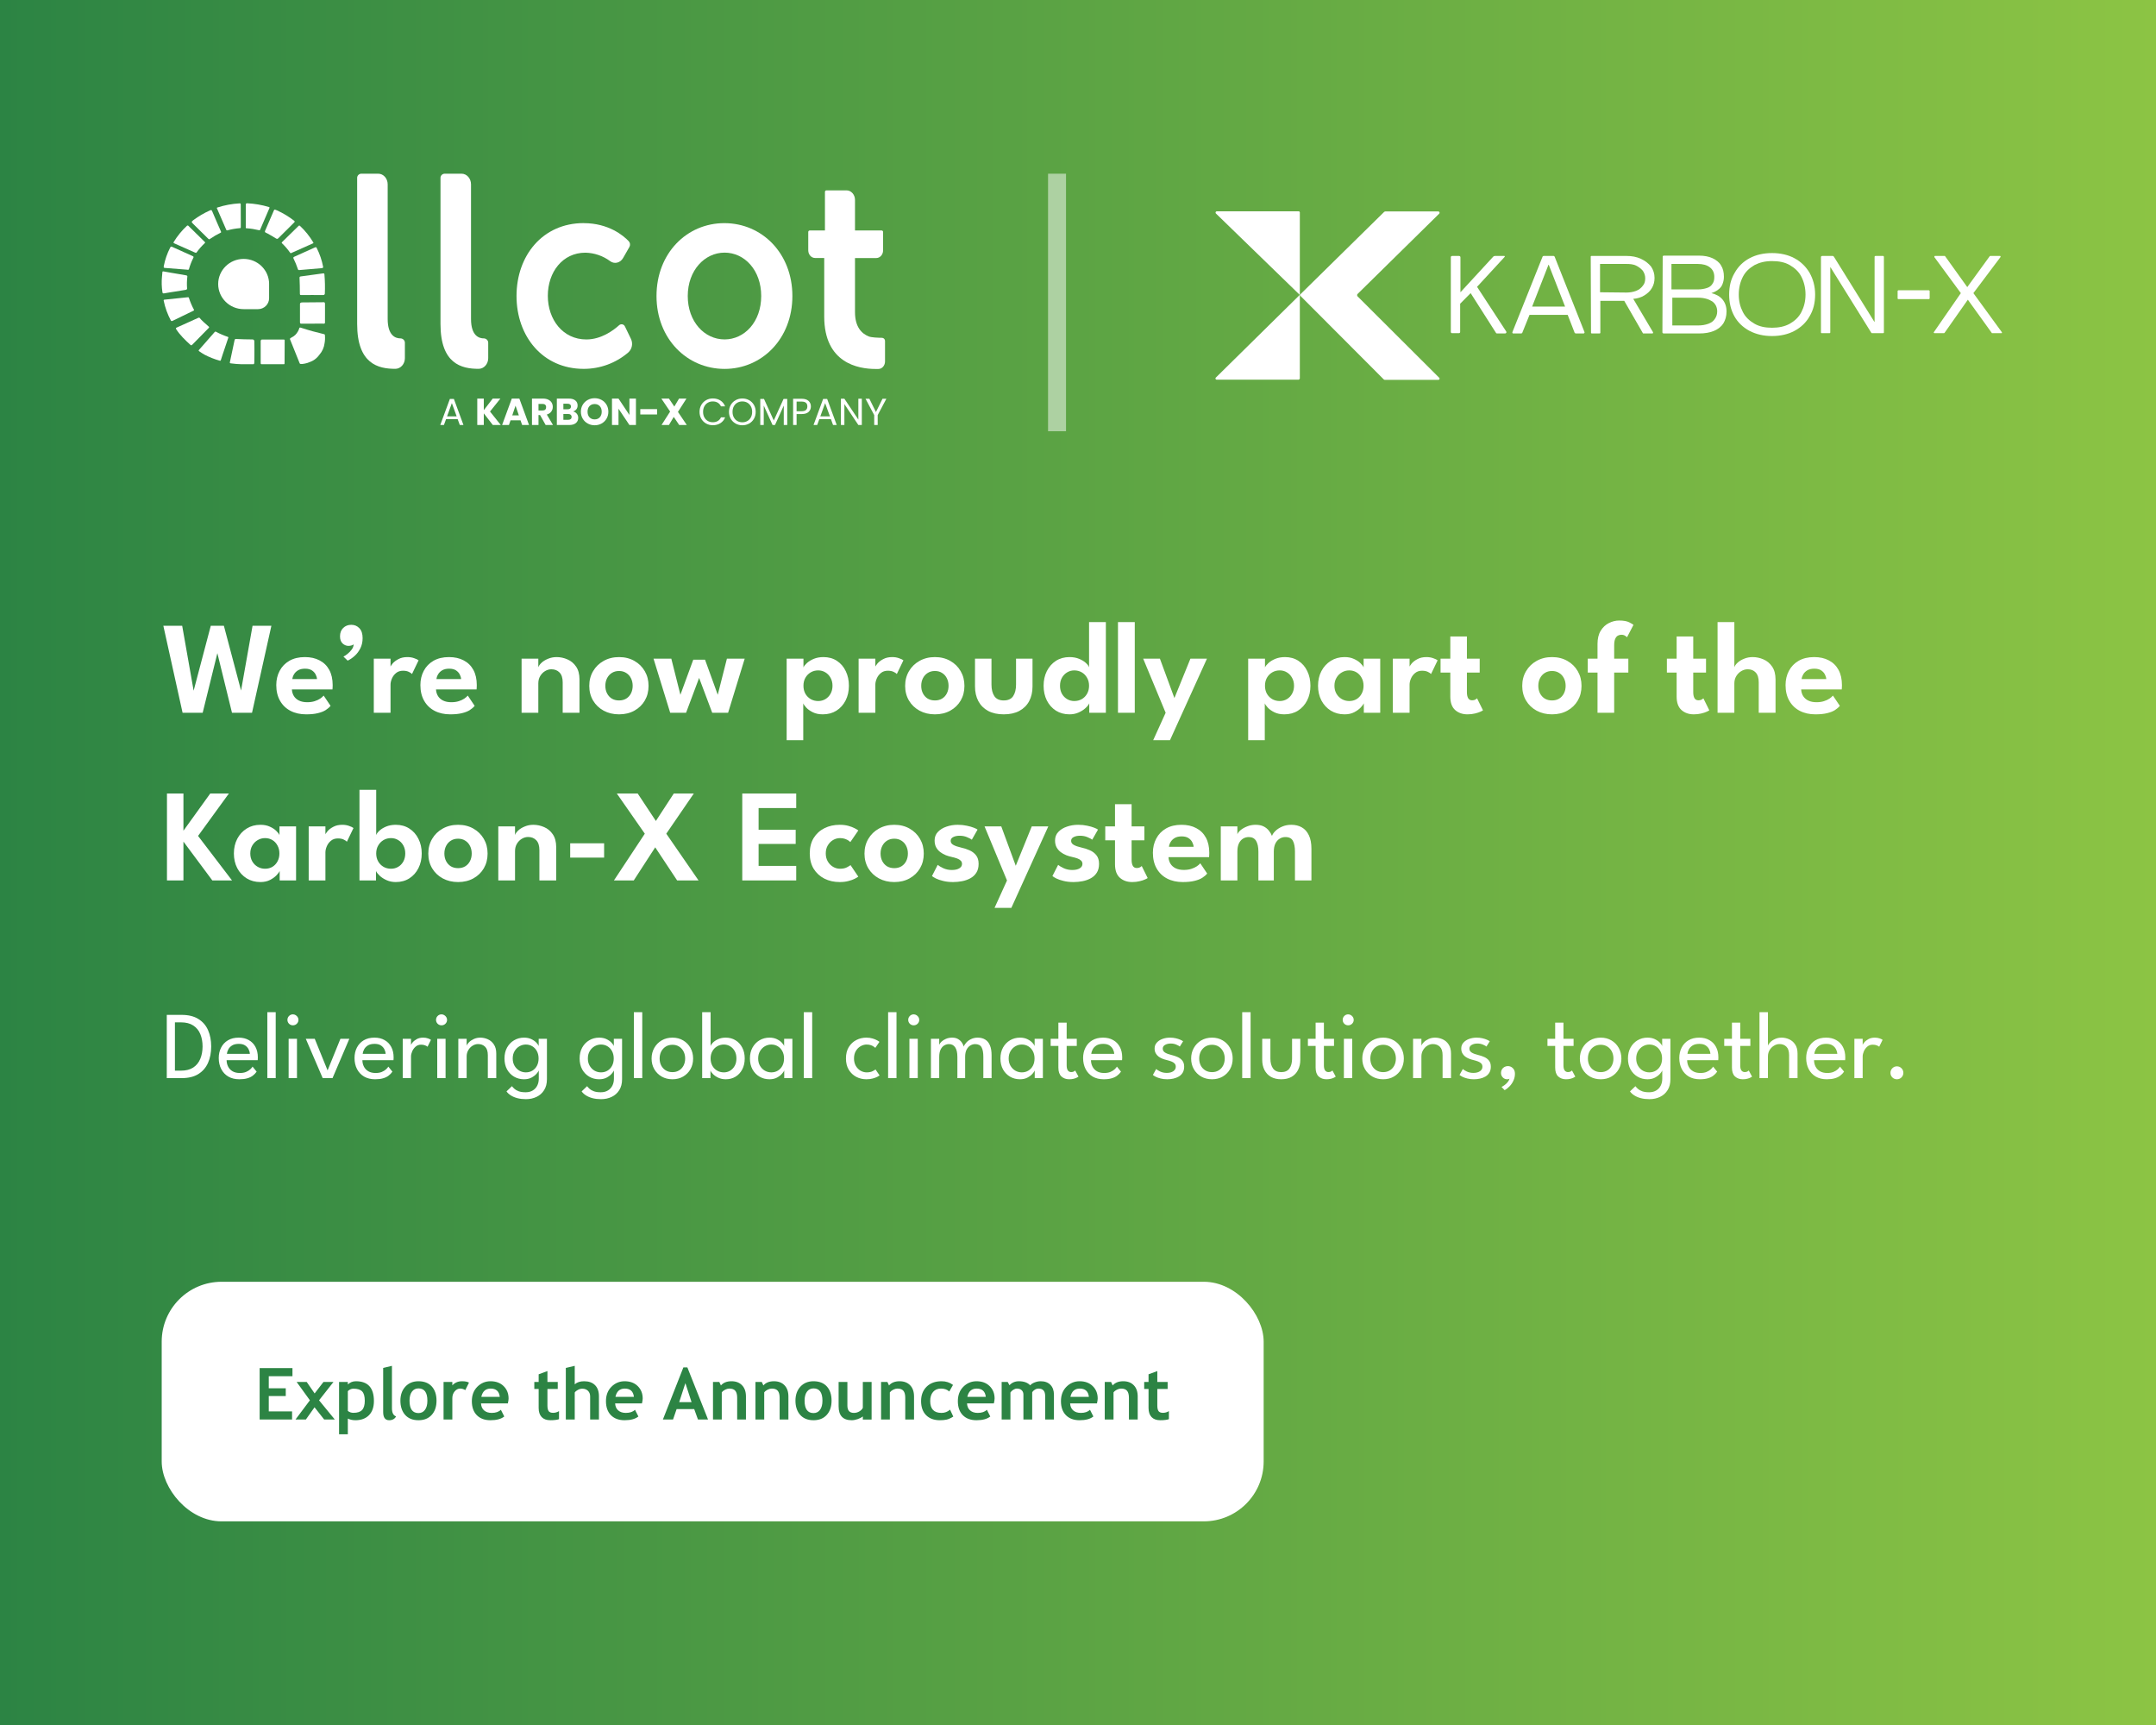 <svg width="360" height="288" viewBox="0 0 360 288" fill="none" xmlns="http://www.w3.org/2000/svg">
<rect x="0" y="0" width="360" height="288" fill="#333333" stroke="none"/>
<g clip-path="url(#clip0_2_78)">
<rect width="360" height="288" transform="matrix(1 0 0 -1 0 288)" fill="white"/>
<rect width="360" height="372" fill="url(#paint0_linear_2_78)"/>
<path d="M42.081 119H38.737L36.042 108.022H36.548L33.842 119H30.487L27.275 104.48H30.421L32.346 115.392H32.313L35.195 104.48H37.384L40.277 115.392H40.233L42.169 104.48H45.315L42.081 119ZM48.739 115.106C48.761 115.517 48.871 115.883 49.069 116.206C49.267 116.529 49.553 116.782 49.927 116.965C50.309 117.148 50.763 117.24 51.291 117.24C51.768 117.24 52.186 117.181 52.545 117.064C52.912 116.947 53.22 116.804 53.469 116.635C53.726 116.459 53.917 116.29 54.041 116.129L55.196 117.845C54.991 118.102 54.716 118.34 54.371 118.56C54.034 118.773 53.601 118.941 53.073 119.066C52.553 119.198 51.9 119.264 51.115 119.264C50.125 119.264 49.256 119.07 48.508 118.681C47.76 118.292 47.177 117.731 46.759 116.998C46.341 116.265 46.132 115.392 46.132 114.38C46.132 113.5 46.319 112.708 46.693 112.004C47.067 111.293 47.61 110.732 48.321 110.321C49.04 109.91 49.902 109.705 50.906 109.705C51.852 109.705 52.67 109.888 53.359 110.255C54.056 110.614 54.595 111.142 54.976 111.839C55.358 112.536 55.548 113.386 55.548 114.391C55.548 114.45 55.545 114.571 55.537 114.754C55.537 114.93 55.53 115.047 55.515 115.106H48.739ZM52.93 113.379C52.923 113.144 52.85 112.891 52.71 112.62C52.578 112.349 52.369 112.118 52.083 111.927C51.797 111.736 51.416 111.641 50.939 111.641C50.463 111.641 50.07 111.733 49.762 111.916C49.462 112.099 49.234 112.327 49.08 112.598C48.926 112.862 48.838 113.122 48.816 113.379H52.93ZM58.051 110.299L57.347 109.617C57.523 109.544 57.743 109.401 58.007 109.188C58.278 108.975 58.517 108.73 58.722 108.451C58.935 108.165 59.045 107.872 59.052 107.571C58.986 107.644 58.869 107.707 58.7 107.758C58.531 107.809 58.359 107.835 58.183 107.835C57.831 107.835 57.508 107.703 57.215 107.439C56.922 107.168 56.775 106.768 56.775 106.24C56.775 105.646 56.955 105.177 57.314 104.832C57.673 104.487 58.121 104.315 58.656 104.315C59.199 104.315 59.65 104.506 60.009 104.887C60.368 105.261 60.548 105.811 60.548 106.537C60.548 107.168 60.423 107.732 60.174 108.231C59.932 108.722 59.62 109.14 59.239 109.485C58.865 109.83 58.469 110.101 58.051 110.299ZM65.209 119H62.415V109.969H65.209V111.432H65.154C65.205 111.256 65.344 111.032 65.572 110.761C65.806 110.49 66.129 110.248 66.54 110.035C66.951 109.815 67.445 109.705 68.025 109.705C68.443 109.705 68.82 109.767 69.158 109.892C69.502 110.009 69.748 110.127 69.895 110.244L68.795 112.532C68.7 112.415 68.52 112.294 68.256 112.169C67.999 112.044 67.677 111.982 67.288 111.982C66.826 111.982 66.441 112.11 66.133 112.367C65.825 112.616 65.594 112.924 65.44 113.291C65.286 113.65 65.209 113.988 65.209 114.303V119ZM72.802 115.106C72.824 115.517 72.934 115.883 73.132 116.206C73.33 116.529 73.616 116.782 73.99 116.965C74.371 117.148 74.826 117.24 75.354 117.24C75.831 117.24 76.249 117.181 76.608 117.064C76.975 116.947 77.283 116.804 77.532 116.635C77.789 116.459 77.979 116.29 78.104 116.129L79.259 117.845C79.054 118.102 78.779 118.34 78.434 118.56C78.097 118.773 77.664 118.941 77.136 119.066C76.615 119.198 75.963 119.264 75.178 119.264C74.188 119.264 73.319 119.07 72.571 118.681C71.823 118.292 71.24 117.731 70.822 116.998C70.404 116.265 70.195 115.392 70.195 114.38C70.195 113.5 70.382 112.708 70.756 112.004C71.13 111.293 71.673 110.732 72.384 110.321C73.103 109.91 73.964 109.705 74.969 109.705C75.915 109.705 76.733 109.888 77.422 110.255C78.119 110.614 78.658 111.142 79.039 111.839C79.42 112.536 79.611 113.386 79.611 114.391C79.611 114.45 79.607 114.571 79.6 114.754C79.6 114.93 79.593 115.047 79.578 115.106H72.802ZM76.993 113.379C76.986 113.144 76.912 112.891 76.773 112.62C76.641 112.349 76.432 112.118 76.146 111.927C75.86 111.736 75.479 111.641 75.002 111.641C74.525 111.641 74.133 111.733 73.825 111.916C73.524 112.099 73.297 112.327 73.143 112.598C72.989 112.862 72.901 113.122 72.879 113.379H76.993ZM92.944 109.705C93.56 109.705 94.161 109.833 94.748 110.09C95.335 110.339 95.815 110.739 96.189 111.289C96.57 111.839 96.761 112.558 96.761 113.445V119H93.956V113.929C93.956 113.188 93.78 112.638 93.428 112.279C93.083 111.92 92.629 111.74 92.064 111.74C91.697 111.74 91.345 111.843 91.008 112.048C90.678 112.246 90.407 112.525 90.194 112.884C89.989 113.236 89.886 113.639 89.886 114.094V119H87.092V109.969H89.886V111.41C89.967 111.161 90.15 110.904 90.436 110.64C90.722 110.376 91.085 110.156 91.525 109.98C91.965 109.797 92.438 109.705 92.944 109.705ZM103.365 119.264C102.404 119.264 101.546 119.059 100.791 118.648C100.043 118.237 99.456 117.676 99.031 116.965C98.606 116.246 98.393 115.429 98.393 114.512C98.393 113.595 98.606 112.778 99.031 112.059C99.456 111.333 100.043 110.761 100.791 110.343C101.546 109.918 102.404 109.705 103.365 109.705C104.333 109.705 105.187 109.918 105.928 110.343C106.669 110.761 107.248 111.333 107.666 112.059C108.084 112.778 108.293 113.595 108.293 114.512C108.293 115.429 108.084 116.246 107.666 116.965C107.248 117.676 106.669 118.237 105.928 118.648C105.187 119.059 104.333 119.264 103.365 119.264ZM103.365 116.943C103.827 116.943 104.227 116.84 104.564 116.635C104.909 116.422 105.173 116.133 105.356 115.766C105.547 115.392 105.642 114.97 105.642 114.501C105.642 114.032 105.547 113.61 105.356 113.236C105.173 112.862 104.909 112.569 104.564 112.356C104.227 112.136 103.827 112.026 103.365 112.026C102.903 112.026 102.5 112.136 102.155 112.356C101.818 112.569 101.554 112.862 101.363 113.236C101.172 113.61 101.077 114.032 101.077 114.501C101.077 114.97 101.172 115.392 101.363 115.766C101.554 116.133 101.818 116.422 102.155 116.635C102.5 116.84 102.903 116.943 103.365 116.943ZM116.735 113.181L114.557 119H111.906L109.123 109.969H112.093L113.611 115.997L115.756 110.145H117.725L119.848 115.997L121.377 109.969H124.347L121.575 119H118.924L116.735 113.181ZM134.124 123.576H131.352V109.969H134.157V111.432C134.245 111.219 134.436 110.977 134.729 110.706C135.022 110.435 135.404 110.2 135.873 110.002C136.35 109.804 136.892 109.705 137.501 109.705C138.359 109.705 139.107 109.914 139.745 110.332C140.383 110.75 140.874 111.322 141.219 112.048C141.571 112.767 141.747 113.581 141.747 114.49C141.747 115.399 141.564 116.217 141.197 116.943C140.83 117.662 140.321 118.23 139.668 118.648C139.015 119.059 138.256 119.264 137.391 119.264C136.738 119.264 136.177 119.147 135.708 118.912C135.239 118.677 134.872 118.413 134.608 118.12C134.344 117.827 134.183 117.596 134.124 117.427V123.576ZM139.008 114.49C139.008 113.984 138.898 113.54 138.678 113.159C138.465 112.77 138.179 112.47 137.82 112.257C137.461 112.037 137.061 111.927 136.621 111.927C136.159 111.927 135.741 112.037 135.367 112.257C134.993 112.477 134.696 112.781 134.476 113.17C134.263 113.551 134.157 113.991 134.157 114.49C134.157 114.989 134.263 115.432 134.476 115.821C134.696 116.202 134.993 116.503 135.367 116.723C135.741 116.936 136.159 117.042 136.621 117.042C137.061 117.042 137.461 116.936 137.82 116.723C138.179 116.51 138.465 116.213 138.678 115.832C138.898 115.443 139.008 114.996 139.008 114.49ZM146.162 119H143.368V109.969H146.162V111.432H146.107C146.158 111.256 146.298 111.032 146.525 110.761C146.76 110.49 147.082 110.248 147.493 110.035C147.904 109.815 148.399 109.705 148.978 109.705C149.396 109.705 149.774 109.767 150.111 109.892C150.456 110.009 150.701 110.127 150.848 110.244L149.748 112.532C149.653 112.415 149.473 112.294 149.209 112.169C148.952 112.044 148.63 111.982 148.241 111.982C147.779 111.982 147.394 112.11 147.086 112.367C146.778 112.616 146.547 112.924 146.393 113.291C146.239 113.65 146.162 113.988 146.162 114.303V119ZM156.109 119.264C155.148 119.264 154.29 119.059 153.535 118.648C152.787 118.237 152.2 117.676 151.775 116.965C151.35 116.246 151.137 115.429 151.137 114.512C151.137 113.595 151.35 112.778 151.775 112.059C152.2 111.333 152.787 110.761 153.535 110.343C154.29 109.918 155.148 109.705 156.109 109.705C157.077 109.705 157.931 109.918 158.672 110.343C159.413 110.761 159.992 111.333 160.41 112.059C160.828 112.778 161.037 113.595 161.037 114.512C161.037 115.429 160.828 116.246 160.41 116.965C159.992 117.676 159.413 118.237 158.672 118.648C157.931 119.059 157.077 119.264 156.109 119.264ZM156.109 116.943C156.571 116.943 156.971 116.84 157.308 116.635C157.653 116.422 157.917 116.133 158.1 115.766C158.291 115.392 158.386 114.97 158.386 114.501C158.386 114.032 158.291 113.61 158.1 113.236C157.917 112.862 157.653 112.569 157.308 112.356C156.971 112.136 156.571 112.026 156.109 112.026C155.647 112.026 155.244 112.136 154.899 112.356C154.562 112.569 154.298 112.862 154.107 113.236C153.916 113.61 153.821 114.032 153.821 114.501C153.821 114.97 153.916 115.392 154.107 115.766C154.298 116.133 154.562 116.422 154.899 116.635C155.244 116.84 155.647 116.943 156.109 116.943ZM165.552 114.292C165.552 115.099 165.714 115.744 166.036 116.228C166.359 116.705 166.88 116.943 167.598 116.943C168.324 116.943 168.849 116.705 169.171 116.228C169.494 115.744 169.655 115.099 169.655 114.292V109.969H172.405V114.611C172.405 115.542 172.218 116.36 171.844 117.064C171.47 117.761 170.924 118.303 170.205 118.692C169.494 119.073 168.625 119.264 167.598 119.264C166.579 119.264 165.71 119.073 164.991 118.692C164.28 118.303 163.737 117.761 163.363 117.064C162.989 116.36 162.802 115.542 162.802 114.611V109.969H165.552V114.292ZM178.58 119.264C177.722 119.264 176.967 119.059 176.314 118.648C175.669 118.23 175.163 117.662 174.796 116.943C174.437 116.217 174.257 115.399 174.257 114.49C174.257 113.581 174.437 112.767 174.796 112.048C175.163 111.322 175.669 110.75 176.314 110.332C176.967 109.914 177.722 109.705 178.58 109.705C179.189 109.705 179.728 109.804 180.197 110.002C180.674 110.2 181.055 110.435 181.341 110.706C181.627 110.977 181.796 111.219 181.847 111.432V103.864H184.652V119H181.88V117.427C181.763 117.684 181.547 117.955 181.231 118.241C180.916 118.527 180.531 118.769 180.076 118.967C179.622 119.165 179.123 119.264 178.58 119.264ZM179.372 117.042C179.842 117.042 180.263 116.936 180.637 116.723C181.011 116.503 181.305 116.202 181.517 115.821C181.737 115.432 181.847 114.989 181.847 114.49C181.847 113.991 181.737 113.551 181.517 113.17C181.305 112.781 181.011 112.477 180.637 112.257C180.263 112.037 179.842 111.927 179.372 111.927C178.94 111.927 178.544 112.037 178.184 112.257C177.825 112.47 177.535 112.77 177.315 113.159C177.103 113.54 176.996 113.984 176.996 114.49C176.996 114.996 177.103 115.443 177.315 115.832C177.535 116.213 177.825 116.51 178.184 116.723C178.544 116.936 178.94 117.042 179.372 117.042ZM189.48 119H186.675V103.864H189.48V119ZM196.098 116.547L198.771 109.969H201.532L195.361 123.576H192.556L194.635 119L190.884 109.969H193.678L196.098 116.547ZM211.188 123.576H208.416V109.969H211.221V111.432C211.309 111.219 211.5 110.977 211.793 110.706C212.087 110.435 212.468 110.2 212.937 110.002C213.414 109.804 213.957 109.705 214.565 109.705C215.423 109.705 216.171 109.914 216.809 110.332C217.447 110.75 217.939 111.322 218.283 112.048C218.635 112.767 218.811 113.581 218.811 114.49C218.811 115.399 218.628 116.217 218.261 116.943C217.895 117.662 217.385 118.23 216.732 118.648C216.08 119.059 215.321 119.264 214.455 119.264C213.803 119.264 213.242 119.147 212.772 118.912C212.303 118.677 211.936 118.413 211.672 118.12C211.408 117.827 211.247 117.596 211.188 117.427V123.576ZM216.072 114.49C216.072 113.984 215.962 113.54 215.742 113.159C215.53 112.77 215.244 112.47 214.884 112.257C214.525 112.037 214.125 111.927 213.685 111.927C213.223 111.927 212.805 112.037 212.431 112.257C212.057 112.477 211.76 112.781 211.54 113.17C211.328 113.551 211.221 113.991 211.221 114.49C211.221 114.989 211.328 115.432 211.54 115.821C211.76 116.202 212.057 116.503 212.431 116.723C212.805 116.936 213.223 117.042 213.685 117.042C214.125 117.042 214.525 116.936 214.884 116.723C215.244 116.51 215.53 116.213 215.742 115.832C215.962 115.443 216.072 114.996 216.072 114.49ZM227.725 119V117.427C227.659 117.588 227.491 117.816 227.219 118.109C226.948 118.402 226.581 118.67 226.119 118.912C225.665 119.147 225.129 119.264 224.513 119.264C223.648 119.264 222.882 119.059 222.214 118.648C221.547 118.23 221.023 117.662 220.641 116.943C220.267 116.217 220.08 115.399 220.08 114.49C220.08 113.581 220.267 112.767 220.641 112.048C221.023 111.322 221.547 110.75 222.214 110.332C222.882 109.914 223.648 109.705 224.513 109.705C225.115 109.705 225.635 109.808 226.075 110.013C226.523 110.211 226.882 110.446 227.153 110.717C227.432 110.981 227.612 111.219 227.692 111.432V109.969H230.464V119H227.725ZM222.819 114.49C222.819 114.996 222.933 115.443 223.16 115.832C223.388 116.213 223.688 116.51 224.062 116.723C224.436 116.936 224.843 117.042 225.283 117.042C225.745 117.042 226.156 116.936 226.515 116.723C226.875 116.503 227.157 116.202 227.362 115.821C227.575 115.432 227.681 114.989 227.681 114.49C227.681 113.991 227.575 113.551 227.362 113.17C227.157 112.781 226.875 112.477 226.515 112.257C226.156 112.037 225.745 111.927 225.283 111.927C224.843 111.927 224.436 112.037 224.062 112.257C223.688 112.47 223.388 112.77 223.16 113.159C222.933 113.54 222.819 113.984 222.819 114.49ZM235.365 119H232.571V109.969H235.365V111.432H235.31C235.361 111.256 235.501 111.032 235.728 110.761C235.963 110.49 236.285 110.248 236.696 110.035C237.107 109.815 237.602 109.705 238.181 109.705C238.599 109.705 238.977 109.767 239.314 109.892C239.659 110.009 239.904 110.127 240.051 110.244L238.951 112.532C238.856 112.415 238.676 112.294 238.412 112.169C238.155 112.044 237.833 111.982 237.444 111.982C236.982 111.982 236.597 112.11 236.289 112.367C235.981 112.616 235.75 112.924 235.596 113.291C235.442 113.65 235.365 113.988 235.365 114.303V119ZM240.539 109.969H242.167V106.262H244.939V109.969H247.073V112.29H244.939V115.557C244.939 115.99 245.009 116.327 245.148 116.569C245.287 116.804 245.507 116.921 245.808 116.921C246.035 116.921 246.222 116.877 246.369 116.789C246.516 116.694 246.604 116.628 246.633 116.591L247.623 118.593C247.579 118.637 247.436 118.714 247.194 118.824C246.959 118.934 246.655 119.033 246.281 119.121C245.914 119.216 245.5 119.264 245.038 119.264C244.209 119.264 243.524 119.026 242.981 118.549C242.438 118.065 242.167 117.317 242.167 116.305V112.29H240.539V109.969ZM259.148 119.264C258.187 119.264 257.329 119.059 256.574 118.648C255.826 118.237 255.239 117.676 254.814 116.965C254.389 116.246 254.176 115.429 254.176 114.512C254.176 113.595 254.389 112.778 254.814 112.059C255.239 111.333 255.826 110.761 256.574 110.343C257.329 109.918 258.187 109.705 259.148 109.705C260.116 109.705 260.97 109.918 261.711 110.343C262.452 110.761 263.031 111.333 263.449 112.059C263.867 112.778 264.076 113.595 264.076 114.512C264.076 115.429 263.867 116.246 263.449 116.965C263.031 117.676 262.452 118.237 261.711 118.648C260.97 119.059 260.116 119.264 259.148 119.264ZM259.148 116.943C259.61 116.943 260.01 116.84 260.347 116.635C260.692 116.422 260.956 116.133 261.139 115.766C261.33 115.392 261.425 114.97 261.425 114.501C261.425 114.032 261.33 113.61 261.139 113.236C260.956 112.862 260.692 112.569 260.347 112.356C260.01 112.136 259.61 112.026 259.148 112.026C258.686 112.026 258.283 112.136 257.938 112.356C257.601 112.569 257.337 112.862 257.146 113.236C256.955 113.61 256.86 114.032 256.86 114.501C256.86 114.97 256.955 115.392 257.146 115.766C257.337 116.133 257.601 116.422 257.938 116.635C258.283 116.84 258.686 116.943 259.148 116.943ZM265.118 109.969H266.746V107.516C266.746 106.621 266.922 105.888 267.274 105.316C267.626 104.737 268.08 104.308 268.638 104.029C269.195 103.743 269.771 103.6 270.365 103.6C271.091 103.6 271.648 103.699 272.037 103.897C272.425 104.095 272.664 104.238 272.752 104.326L271.674 106.394C271.637 106.343 271.534 106.262 271.366 106.152C271.204 106.035 270.988 105.976 270.717 105.976C270.526 105.976 270.339 106.024 270.156 106.119C269.972 106.214 269.822 106.39 269.705 106.647C269.587 106.904 269.529 107.281 269.529 107.78V109.969H271.894V112.29H269.529V119H266.746V112.29H265.118V109.969ZM278.33 109.969H279.958V106.262H282.73V109.969H284.864V112.29H282.73V115.557C282.73 115.99 282.8 116.327 282.939 116.569C283.078 116.804 283.298 116.921 283.599 116.921C283.826 116.921 284.013 116.877 284.16 116.789C284.307 116.694 284.395 116.628 284.424 116.591L285.414 118.593C285.37 118.637 285.227 118.714 284.985 118.824C284.75 118.934 284.446 119.033 284.072 119.121C283.705 119.216 283.291 119.264 282.829 119.264C282 119.264 281.315 119.026 280.772 118.549C280.229 118.065 279.958 117.317 279.958 116.305V112.29H278.33V109.969ZM292.654 109.705C293.27 109.705 293.871 109.833 294.458 110.09C295.044 110.339 295.525 110.739 295.899 111.289C296.28 111.839 296.471 112.558 296.471 113.445V119H293.666V113.929C293.666 113.188 293.497 112.638 293.16 112.279C292.83 111.92 292.386 111.74 291.829 111.74C291.455 111.74 291.095 111.843 290.751 112.048C290.413 112.246 290.135 112.525 289.915 112.884C289.702 113.236 289.596 113.639 289.596 114.094V119H286.791V103.864H289.596V111.41C289.669 111.161 289.849 110.904 290.135 110.64C290.421 110.376 290.784 110.156 291.224 109.98C291.664 109.797 292.14 109.705 292.654 109.705ZM300.751 115.106C300.773 115.517 300.883 115.883 301.081 116.206C301.279 116.529 301.565 116.782 301.939 116.965C302.32 117.148 302.775 117.24 303.303 117.24C303.78 117.24 304.198 117.181 304.557 117.064C304.924 116.947 305.232 116.804 305.481 116.635C305.738 116.459 305.928 116.29 306.053 116.129L307.208 117.845C307.003 118.102 306.728 118.34 306.383 118.56C306.046 118.773 305.613 118.941 305.085 119.066C304.564 119.198 303.912 119.264 303.127 119.264C302.137 119.264 301.268 119.07 300.52 118.681C299.772 118.292 299.189 117.731 298.771 116.998C298.353 116.265 298.144 115.392 298.144 114.38C298.144 113.5 298.331 112.708 298.705 112.004C299.079 111.293 299.622 110.732 300.333 110.321C301.052 109.91 301.913 109.705 302.918 109.705C303.864 109.705 304.682 109.888 305.371 110.255C306.068 110.614 306.607 111.142 306.988 111.839C307.369 112.536 307.56 113.386 307.56 114.391C307.56 114.45 307.556 114.571 307.549 114.754C307.549 114.93 307.542 115.047 307.527 115.106H300.751ZM304.942 113.379C304.935 113.144 304.861 112.891 304.722 112.62C304.59 112.349 304.381 112.118 304.095 111.927C303.809 111.736 303.428 111.641 302.951 111.641C302.474 111.641 302.082 111.733 301.774 111.916C301.473 112.099 301.246 112.327 301.092 112.598C300.938 112.862 300.85 113.122 300.828 113.379H304.942ZM33.072 139.564L38.748 147H35.459L30.63 140.51V147H27.88V132.48H30.63V138.695L35.107 132.48H38.22L33.072 139.564ZM46.698 147V145.427C46.632 145.588 46.463 145.816 46.192 146.109C45.921 146.402 45.554 146.67 45.092 146.912C44.637 147.147 44.102 147.264 43.486 147.264C42.621 147.264 41.854 147.059 41.187 146.648C40.52 146.23 39.995 145.662 39.614 144.943C39.24 144.217 39.053 143.399 39.053 142.49C39.053 141.581 39.24 140.767 39.614 140.048C39.995 139.322 40.52 138.75 41.187 138.332C41.854 137.914 42.621 137.705 43.486 137.705C44.087 137.705 44.608 137.808 45.048 138.013C45.495 138.211 45.855 138.446 46.126 138.717C46.405 138.981 46.584 139.219 46.665 139.432V137.969H49.437V147H46.698ZM41.792 142.49C41.792 142.996 41.906 143.443 42.133 143.832C42.36 144.213 42.661 144.51 43.035 144.723C43.409 144.936 43.816 145.042 44.256 145.042C44.718 145.042 45.129 144.936 45.488 144.723C45.847 144.503 46.13 144.202 46.335 143.821C46.548 143.432 46.654 142.989 46.654 142.49C46.654 141.991 46.548 141.551 46.335 141.17C46.13 140.781 45.847 140.477 45.488 140.257C45.129 140.037 44.718 139.927 44.256 139.927C43.816 139.927 43.409 140.037 43.035 140.257C42.661 140.47 42.36 140.77 42.133 141.159C41.906 141.54 41.792 141.984 41.792 142.49ZM54.338 147H51.544V137.969H54.338V139.432H54.283C54.334 139.256 54.473 139.032 54.701 138.761C54.935 138.49 55.258 138.248 55.669 138.035C56.079 137.815 56.574 137.705 57.154 137.705C57.572 137.705 57.949 137.767 58.287 137.892C58.631 138.009 58.877 138.127 59.024 138.244L57.924 140.532C57.828 140.415 57.649 140.294 57.385 140.169C57.128 140.044 56.805 139.982 56.417 139.982C55.955 139.982 55.57 140.11 55.262 140.367C54.954 140.616 54.723 140.924 54.569 141.291C54.415 141.65 54.338 141.988 54.338 142.303V147ZM60.023 147V131.864H62.817V139.432C62.875 139.219 63.048 138.977 63.334 138.706C63.62 138.435 63.997 138.2 64.467 138.002C64.943 137.804 65.482 137.705 66.084 137.705C66.949 137.705 67.704 137.914 68.35 138.332C69.002 138.75 69.508 139.322 69.868 140.048C70.234 140.767 70.418 141.581 70.418 142.49C70.418 143.399 70.234 144.217 69.868 144.943C69.508 145.662 69.002 146.23 68.35 146.648C67.704 147.059 66.949 147.264 66.084 147.264C65.548 147.264 65.05 147.165 64.588 146.967C64.133 146.769 63.748 146.527 63.433 146.241C63.125 145.955 62.908 145.684 62.784 145.427V147H60.023ZM67.668 142.49C67.668 141.984 67.561 141.54 67.349 141.159C67.136 140.77 66.85 140.47 66.491 140.257C66.131 140.037 65.732 139.927 65.292 139.927C64.83 139.927 64.412 140.037 64.038 140.257C63.664 140.477 63.367 140.781 63.147 141.17C62.927 141.551 62.817 141.991 62.817 142.49C62.817 142.989 62.927 143.432 63.147 143.821C63.367 144.202 63.664 144.503 64.038 144.723C64.412 144.936 64.83 145.042 65.292 145.042C65.732 145.042 66.131 144.936 66.491 144.723C66.85 144.51 67.136 144.213 67.349 143.832C67.561 143.443 67.668 142.996 67.668 142.49ZM76.488 147.264C75.527 147.264 74.669 147.059 73.914 146.648C73.166 146.237 72.579 145.676 72.154 144.965C71.729 144.246 71.516 143.429 71.516 142.512C71.516 141.595 71.729 140.778 72.154 140.059C72.579 139.333 73.166 138.761 73.914 138.343C74.669 137.918 75.527 137.705 76.488 137.705C77.456 137.705 78.31 137.918 79.051 138.343C79.792 138.761 80.371 139.333 80.789 140.059C81.207 140.778 81.416 141.595 81.416 142.512C81.416 143.429 81.207 144.246 80.789 144.965C80.371 145.676 79.792 146.237 79.051 146.648C78.31 147.059 77.456 147.264 76.488 147.264ZM76.488 144.943C76.95 144.943 77.35 144.84 77.687 144.635C78.032 144.422 78.296 144.133 78.479 143.766C78.67 143.392 78.765 142.97 78.765 142.501C78.765 142.032 78.67 141.61 78.479 141.236C78.296 140.862 78.032 140.569 77.687 140.356C77.35 140.136 76.95 140.026 76.488 140.026C76.026 140.026 75.623 140.136 75.278 140.356C74.941 140.569 74.677 140.862 74.486 141.236C74.295 141.61 74.2 142.032 74.2 142.501C74.2 142.97 74.295 143.392 74.486 143.766C74.677 144.133 74.941 144.422 75.278 144.635C75.623 144.84 76.026 144.943 76.488 144.943ZM89.055 137.705C89.671 137.705 90.273 137.833 90.859 138.09C91.446 138.339 91.926 138.739 92.3 139.289C92.682 139.839 92.872 140.558 92.872 141.445V147H90.067V141.929C90.067 141.188 89.891 140.638 89.539 140.279C89.195 139.92 88.74 139.74 88.175 139.74C87.809 139.74 87.457 139.843 87.119 140.048C86.789 140.246 86.518 140.525 86.305 140.884C86.1 141.236 85.997 141.639 85.997 142.094V147H83.203V137.969H85.997V139.41C86.078 139.161 86.261 138.904 86.547 138.64C86.833 138.376 87.196 138.156 87.636 137.98C88.076 137.797 88.549 137.705 89.055 137.705ZM95.208 143.183V140.796H100.873V143.183H95.208ZM111.254 139.19L116.644 147H113.069L109.406 141.467L105.82 147H102.509L107.668 139.19L102.993 132.48H106.48L109.516 137.067L112.508 132.48H115.852L111.254 139.19ZM123.94 132.48H132.949V134.911H126.668V138.541H132.861V140.895H126.668V144.569H132.949V147H123.94V132.48ZM140.259 145.042C140.735 145.042 141.124 144.961 141.425 144.8C141.725 144.639 141.923 144.518 142.019 144.437L143.317 146.362C143.214 146.443 143.023 146.556 142.745 146.703C142.466 146.85 142.11 146.978 141.678 147.088C141.252 147.205 140.765 147.264 140.215 147.264C139.261 147.264 138.407 147.073 137.652 146.692C136.896 146.303 136.299 145.753 135.859 145.042C135.426 144.323 135.21 143.469 135.21 142.479C135.21 141.482 135.426 140.627 135.859 139.916C136.299 139.205 136.896 138.658 137.652 138.277C138.407 137.896 139.261 137.705 140.215 137.705C140.757 137.705 141.238 137.764 141.656 137.881C142.081 137.998 142.437 138.134 142.723 138.288C143.009 138.435 143.207 138.556 143.317 138.651L141.986 140.587C141.934 140.528 141.835 140.448 141.689 140.345C141.542 140.242 141.348 140.147 141.106 140.059C140.871 139.971 140.589 139.927 140.259 139.927C139.855 139.927 139.47 140.033 139.104 140.246C138.744 140.459 138.451 140.756 138.224 141.137C137.996 141.518 137.883 141.966 137.883 142.479C137.883 142.992 137.996 143.443 138.224 143.832C138.451 144.213 138.744 144.51 139.104 144.723C139.47 144.936 139.855 145.042 140.259 145.042ZM149.32 147.264C148.359 147.264 147.501 147.059 146.746 146.648C145.998 146.237 145.411 145.676 144.986 144.965C144.561 144.246 144.348 143.429 144.348 142.512C144.348 141.595 144.561 140.778 144.986 140.059C145.411 139.333 145.998 138.761 146.746 138.343C147.501 137.918 148.359 137.705 149.32 137.705C150.288 137.705 151.142 137.918 151.883 138.343C152.624 138.761 153.203 139.333 153.621 140.059C154.039 140.778 154.248 141.595 154.248 142.512C154.248 143.429 154.039 144.246 153.621 144.965C153.203 145.676 152.624 146.237 151.883 146.648C151.142 147.059 150.288 147.264 149.32 147.264ZM149.32 144.943C149.782 144.943 150.182 144.84 150.519 144.635C150.864 144.422 151.128 144.133 151.311 143.766C151.502 143.392 151.597 142.97 151.597 142.501C151.597 142.032 151.502 141.61 151.311 141.236C151.128 140.862 150.864 140.569 150.519 140.356C150.182 140.136 149.782 140.026 149.32 140.026C148.858 140.026 148.455 140.136 148.11 140.356C147.773 140.569 147.509 140.862 147.318 141.236C147.127 141.61 147.032 142.032 147.032 142.501C147.032 142.97 147.127 143.392 147.318 143.766C147.509 144.133 147.773 144.422 148.11 144.635C148.455 144.84 148.858 144.943 149.32 144.943ZM159.918 137.705C160.461 137.705 160.963 137.756 161.425 137.859C161.887 137.954 162.276 138.064 162.591 138.189C162.914 138.314 163.127 138.42 163.229 138.508L162.272 140.191C162.126 140.074 161.862 139.934 161.48 139.773C161.106 139.612 160.688 139.531 160.226 139.531C159.808 139.531 159.456 139.604 159.17 139.751C158.884 139.89 158.741 140.103 158.741 140.389C158.741 140.675 158.895 140.902 159.203 141.071C159.511 141.24 159.94 141.386 160.49 141.511C160.952 141.606 161.407 141.753 161.854 141.951C162.302 142.142 162.672 142.42 162.965 142.787C163.259 143.146 163.405 143.627 163.405 144.228C163.405 144.822 163.277 145.317 163.02 145.713C162.771 146.102 162.437 146.41 162.019 146.637C161.601 146.864 161.143 147.026 160.644 147.121C160.146 147.216 159.651 147.264 159.159 147.264C158.521 147.264 157.96 147.202 157.476 147.077C156.992 146.96 156.593 146.824 156.277 146.67C155.969 146.509 155.749 146.373 155.617 146.263L156.574 144.393C156.765 144.562 157.077 144.749 157.509 144.954C157.949 145.152 158.422 145.251 158.928 145.251C159.456 145.251 159.871 145.159 160.171 144.976C160.479 144.793 160.633 144.547 160.633 144.239C160.633 144.012 160.56 143.828 160.413 143.689C160.267 143.542 160.065 143.421 159.808 143.326C159.552 143.231 159.251 143.146 158.906 143.073C158.591 143.007 158.268 142.912 157.938 142.787C157.608 142.655 157.3 142.483 157.014 142.27C156.728 142.057 156.497 141.793 156.321 141.478C156.145 141.155 156.057 140.77 156.057 140.323C156.057 139.751 156.241 139.274 156.607 138.893C156.974 138.504 157.451 138.211 158.037 138.013C158.624 137.808 159.251 137.705 159.918 137.705ZM169.608 144.547L172.281 137.969H175.042L168.871 151.576H166.066L168.145 147L164.394 137.969H167.188L169.608 144.547ZM180.028 137.705C180.57 137.705 181.073 137.756 181.535 137.859C181.997 137.954 182.385 138.064 182.701 138.189C183.023 138.314 183.236 138.42 183.339 138.508L182.382 140.191C182.235 140.074 181.971 139.934 181.59 139.773C181.216 139.612 180.798 139.531 180.336 139.531C179.918 139.531 179.566 139.604 179.28 139.751C178.994 139.89 178.851 140.103 178.851 140.389C178.851 140.675 179.005 140.902 179.313 141.071C179.621 141.24 180.05 141.386 180.6 141.511C181.062 141.606 181.516 141.753 181.964 141.951C182.411 142.142 182.781 142.42 183.075 142.787C183.368 143.146 183.515 143.627 183.515 144.228C183.515 144.822 183.386 145.317 183.13 145.713C182.88 146.102 182.547 146.41 182.129 146.637C181.711 146.864 181.252 147.026 180.754 147.121C180.255 147.216 179.76 147.264 179.269 147.264C178.631 147.264 178.07 147.202 177.586 147.077C177.102 146.96 176.702 146.824 176.387 146.67C176.079 146.509 175.859 146.373 175.727 146.263L176.684 144.393C176.874 144.562 177.186 144.749 177.619 144.954C178.059 145.152 178.532 145.251 179.038 145.251C179.566 145.251 179.98 145.159 180.281 144.976C180.589 144.793 180.743 144.547 180.743 144.239C180.743 144.012 180.669 143.828 180.523 143.689C180.376 143.542 180.174 143.421 179.918 143.326C179.661 143.231 179.36 143.146 179.016 143.073C178.7 143.007 178.378 142.912 178.048 142.787C177.718 142.655 177.41 142.483 177.124 142.27C176.838 142.057 176.607 141.793 176.431 141.478C176.255 141.155 176.167 140.77 176.167 140.323C176.167 139.751 176.35 139.274 176.717 138.893C177.083 138.504 177.56 138.211 178.147 138.013C178.733 137.808 179.36 137.705 180.028 137.705ZM184.551 137.969H186.179V134.262H188.951V137.969H191.085V140.29H188.951V143.557C188.951 143.99 189.02 144.327 189.16 144.569C189.299 144.804 189.519 144.921 189.82 144.921C190.047 144.921 190.234 144.877 190.381 144.789C190.527 144.694 190.615 144.628 190.645 144.591L191.635 146.593C191.591 146.637 191.448 146.714 191.206 146.824C190.971 146.934 190.667 147.033 190.293 147.121C189.926 147.216 189.512 147.264 189.05 147.264C188.221 147.264 187.535 147.026 186.993 146.549C186.45 146.065 186.179 145.317 186.179 144.305V140.29H184.551V137.969ZM195.112 143.106C195.134 143.517 195.244 143.883 195.442 144.206C195.64 144.529 195.926 144.782 196.3 144.965C196.682 145.148 197.136 145.24 197.664 145.24C198.141 145.24 198.559 145.181 198.918 145.064C199.285 144.947 199.593 144.804 199.842 144.635C200.099 144.459 200.29 144.29 200.414 144.129L201.569 145.845C201.364 146.102 201.089 146.34 200.744 146.56C200.407 146.773 199.974 146.941 199.446 147.066C198.926 147.198 198.273 147.264 197.488 147.264C196.498 147.264 195.629 147.07 194.881 146.681C194.133 146.292 193.55 145.731 193.132 144.998C192.714 144.265 192.505 143.392 192.505 142.38C192.505 141.5 192.692 140.708 193.066 140.004C193.44 139.293 193.983 138.732 194.694 138.321C195.413 137.91 196.275 137.705 197.279 137.705C198.225 137.705 199.043 137.888 199.732 138.255C200.429 138.614 200.968 139.142 201.349 139.839C201.731 140.536 201.921 141.386 201.921 142.391C201.921 142.45 201.918 142.571 201.91 142.754C201.91 142.93 201.903 143.047 201.888 143.106H195.112ZM199.303 141.379C199.296 141.144 199.223 140.891 199.083 140.62C198.951 140.349 198.742 140.118 198.456 139.927C198.17 139.736 197.789 139.641 197.312 139.641C196.836 139.641 196.443 139.733 196.135 139.916C195.835 140.099 195.607 140.327 195.453 140.598C195.299 140.862 195.211 141.122 195.189 141.379H199.303ZM215.611 137.705C216.286 137.705 216.872 137.848 217.371 138.134C217.877 138.42 218.269 138.86 218.548 139.454C218.834 140.041 218.977 140.796 218.977 141.72V147H216.227V142.171C216.227 141.408 216.113 140.814 215.886 140.389C215.666 139.964 215.244 139.751 214.621 139.751C214.269 139.751 213.946 139.846 213.653 140.037C213.36 140.22 213.125 140.492 212.949 140.851C212.78 141.21 212.696 141.65 212.696 142.171V147H210.122V142.171C210.122 141.408 209.994 140.814 209.737 140.389C209.48 139.964 209.073 139.751 208.516 139.751C208.157 139.751 207.83 139.843 207.537 140.026C207.251 140.209 207.024 140.481 206.855 140.84C206.694 141.192 206.613 141.636 206.613 142.171V147H203.841V137.969H206.613V139.289C206.694 139.062 206.877 138.827 207.163 138.585C207.456 138.343 207.819 138.138 208.252 137.969C208.685 137.793 209.15 137.705 209.649 137.705C210.192 137.705 210.643 137.797 211.002 137.98C211.361 138.163 211.651 138.398 211.871 138.684C212.098 138.963 212.271 139.256 212.388 139.564C212.491 139.278 212.692 138.992 212.993 138.706C213.294 138.42 213.671 138.182 214.126 137.991C214.581 137.8 215.076 137.705 215.611 137.705Z" fill="white"/>
<rect x="27" y="214" width="184" height="40" rx="10" fill="white"/>
<path d="M44.879 229.77V231.779H47.715V233.074H44.879V235.646H48.77V237H43.355V228.416H48.834V229.77H44.879ZM54.131 237L52.52 234.955L51.072 237H49.338L51.746 233.789L49.531 230.725H51.213L52.537 232.641L54.014 230.725H55.684L53.275 233.789L55.906 237H54.131ZM58.08 236.842V239.461H56.615V230.725H58.08V231.146C58.447 230.787 58.898 230.607 59.434 230.607C61.434 230.607 62.434 231.709 62.434 233.912C62.434 234.939 62.156 235.73 61.602 236.285C61.051 236.84 60.297 237.117 59.34 237.117C58.879 237.117 58.459 237.025 58.08 236.842ZM58.08 232.26V235.559C58.346 235.773 58.656 235.881 59.012 235.881C59.688 235.881 60.172 235.721 60.465 235.4C60.762 235.076 60.91 234.566 60.91 233.871C60.91 233.129 60.764 232.607 60.471 232.307C60.178 232.002 59.693 231.85 59.018 231.85C58.666 231.85 58.353 231.986 58.08 232.26ZM63.98 228.387L65.445 228.035V235.09C65.445 235.863 65.676 236.324 66.137 236.473C65.91 236.902 65.523 237.117 64.977 237.117C64.312 237.117 63.98 236.656 63.98 235.734V228.387ZM66.857 233.848C66.857 232.891 67.133 232.111 67.684 231.51C68.238 230.908 68.969 230.607 69.875 230.607C70.828 230.607 71.568 230.896 72.096 231.475C72.623 232.053 72.887 232.844 72.887 233.848C72.887 234.848 72.617 235.643 72.078 236.232C71.543 236.822 70.809 237.117 69.875 237.117C68.922 237.117 68.18 236.82 67.648 236.227C67.121 235.629 66.857 234.836 66.857 233.848ZM68.381 233.848C68.381 235.23 68.879 235.922 69.875 235.922C70.332 235.922 70.693 235.742 70.959 235.383C71.228 235.023 71.363 234.512 71.363 233.848C71.363 232.484 70.867 231.803 69.875 231.803C69.418 231.803 69.055 231.982 68.785 232.342C68.516 232.701 68.381 233.203 68.381 233.848ZM77.691 232.09C77.43 231.918 77.143 231.832 76.83 231.832C76.49 231.832 76.188 231.986 75.922 232.295C75.66 232.604 75.529 232.98 75.529 233.426V237H74.064V230.725H75.529V231.299C75.939 230.838 76.484 230.607 77.164 230.607C77.664 230.607 78.047 230.684 78.312 230.836L77.691 232.09ZM84.799 234.311H80.316C80.344 234.811 80.516 235.199 80.832 235.477C81.148 235.754 81.574 235.893 82.109 235.893C82.777 235.893 83.285 235.719 83.633 235.371L84.201 236.49C83.686 236.908 82.916 237.117 81.893 237.117C80.936 237.117 80.178 236.838 79.619 236.279C79.064 235.717 78.787 234.934 78.787 233.93C78.787 232.941 79.092 232.141 79.701 231.527C80.314 230.914 81.049 230.607 81.904 230.607C82.814 230.607 83.545 230.879 84.096 231.422C84.647 231.965 84.922 232.656 84.922 233.496C84.922 233.676 84.881 233.947 84.799 234.311ZM80.369 233.209H83.451C83.35 232.291 82.842 231.832 81.928 231.832C81.092 231.832 80.572 232.291 80.369 233.209ZM89.943 231.902H89.217V230.725H89.943V229.447L91.408 228.908V230.725H93.131V231.902H91.408V234.65C91.408 235.1 91.478 235.418 91.619 235.605C91.76 235.789 92.006 235.881 92.357 235.881C92.709 235.881 93.037 235.785 93.342 235.594V236.941C93.002 237.059 92.518 237.117 91.889 237.117C91.264 237.117 90.783 236.941 90.447 236.59C90.111 236.234 89.943 235.73 89.943 235.078V231.902ZM98.539 237V233.133C98.539 232.746 98.418 232.436 98.176 232.201C97.934 231.967 97.617 231.85 97.227 231.85C96.984 231.85 96.74 231.916 96.494 232.049C96.248 232.178 96.072 232.326 95.967 232.494V237H94.478V228.387L95.967 228.035V231.123C96.346 230.779 96.867 230.607 97.531 230.607C98.316 230.607 98.926 230.826 99.359 231.264C99.793 231.697 100.01 232.32 100.01 233.133V237H98.539ZM107.193 234.311H102.711C102.738 234.811 102.91 235.199 103.227 235.477C103.543 235.754 103.969 235.893 104.504 235.893C105.172 235.893 105.68 235.719 106.027 235.371L106.596 236.49C106.08 236.908 105.311 237.117 104.287 237.117C103.33 237.117 102.572 236.838 102.014 236.279C101.459 235.717 101.182 234.934 101.182 233.93C101.182 232.941 101.486 232.141 102.096 231.527C102.709 230.914 103.443 230.607 104.299 230.607C105.209 230.607 105.939 230.879 106.49 231.422C107.041 231.965 107.316 232.656 107.316 233.496C107.316 233.676 107.275 233.947 107.193 234.311ZM102.764 233.209H105.846C105.744 232.291 105.236 231.832 104.322 231.832C103.486 231.832 102.967 232.291 102.764 233.209ZM116.545 237L115.918 235.26H112.977L112.379 237H110.686L114.107 228.299H114.775L118.227 237H116.545ZM114.441 230.924L113.41 234.094H115.473L114.441 230.924ZM123.09 237V233.373C123.09 232.838 122.986 232.447 122.779 232.201C122.576 231.955 122.242 231.832 121.777 231.832C121.562 231.832 121.332 231.893 121.086 232.014C120.844 232.135 120.654 232.285 120.518 232.465V237H119.053V230.725H120.107L120.377 231.311C120.775 230.842 121.363 230.607 122.141 230.607C122.887 230.607 123.475 230.832 123.904 231.281C124.338 231.727 124.555 232.35 124.555 233.15V237H123.09ZM130.18 237V233.373C130.18 232.838 130.076 232.447 129.869 232.201C129.666 231.955 129.332 231.832 128.867 231.832C128.652 231.832 128.422 231.893 128.176 232.014C127.934 232.135 127.744 232.285 127.607 232.465V237H126.143V230.725H127.197L127.467 231.311C127.865 230.842 128.453 230.607 129.23 230.607C129.977 230.607 130.564 230.832 130.994 231.281C131.428 231.727 131.645 232.35 131.645 233.15V237H130.18ZM132.822 233.848C132.822 232.891 133.098 232.111 133.648 231.51C134.203 230.908 134.934 230.607 135.84 230.607C136.793 230.607 137.533 230.896 138.061 231.475C138.588 232.053 138.852 232.844 138.852 233.848C138.852 234.848 138.582 235.643 138.043 236.232C137.508 236.822 136.773 237.117 135.84 237.117C134.887 237.117 134.145 236.82 133.613 236.227C133.086 235.629 132.822 234.836 132.822 233.848ZM134.346 233.848C134.346 235.23 134.844 235.922 135.84 235.922C136.297 235.922 136.658 235.742 136.924 235.383C137.193 235.023 137.328 234.512 137.328 233.848C137.328 232.484 136.832 231.803 135.84 231.803C135.383 231.803 135.02 231.982 134.75 232.342C134.48 232.701 134.346 233.203 134.346 233.848ZM144.072 237.006V236.479C143.865 236.654 143.58 236.805 143.217 236.93C142.854 237.055 142.52 237.117 142.215 237.117C140.758 237.117 140.029 236.344 140.029 234.797V230.725H141.494V234.686C141.494 235.49 141.855 235.893 142.578 235.893C142.91 235.893 143.219 235.807 143.504 235.635C143.789 235.463 143.979 235.264 144.072 235.037V230.725H145.537V237.006H144.072ZM151.156 237V233.373C151.156 232.838 151.053 232.447 150.846 232.201C150.643 231.955 150.309 231.832 149.844 231.832C149.629 231.832 149.398 231.893 149.152 232.014C148.91 232.135 148.721 232.285 148.584 232.465V237H147.119V230.725H148.174L148.443 231.311C148.842 230.842 149.43 230.607 150.207 230.607C150.953 230.607 151.541 230.832 151.971 231.281C152.404 231.727 152.621 232.35 152.621 233.15V237H151.156ZM159.131 231.223L158.504 232.318C158.16 231.994 157.699 231.832 157.121 231.832C156.566 231.832 156.127 232.018 155.803 232.389C155.482 232.756 155.322 233.266 155.322 233.918C155.322 235.234 155.949 235.893 157.203 235.893C157.746 235.893 158.225 235.713 158.639 235.354L159.178 236.508C158.752 236.773 158.379 236.941 158.059 237.012C157.742 237.082 157.367 237.117 156.934 237.117C155.965 237.117 155.199 236.836 154.637 236.273C154.078 235.707 153.799 234.922 153.799 233.918C153.799 232.93 154.105 232.131 154.719 231.521C155.332 230.912 156.168 230.607 157.227 230.607C157.957 230.607 158.592 230.812 159.131 231.223ZM165.951 234.311H161.469C161.496 234.811 161.668 235.199 161.984 235.477C162.301 235.754 162.727 235.893 163.262 235.893C163.93 235.893 164.438 235.719 164.785 235.371L165.354 236.49C164.838 236.908 164.068 237.117 163.045 237.117C162.088 237.117 161.33 236.838 160.771 236.279C160.217 235.717 159.939 234.934 159.939 233.93C159.939 232.941 160.244 232.141 160.854 231.527C161.467 230.914 162.201 230.607 163.057 230.607C163.967 230.607 164.697 230.879 165.248 231.422C165.799 231.965 166.074 232.656 166.074 233.496C166.074 233.676 166.033 233.947 165.951 234.311ZM161.521 233.209H164.604C164.502 232.291 163.994 231.832 163.08 231.832C162.244 231.832 161.725 232.291 161.521 233.209ZM174.518 237V233.068C174.518 232.244 174.148 231.832 173.41 231.832C173.191 231.832 172.98 231.896 172.777 232.025C172.574 232.154 172.432 232.303 172.35 232.471V237H170.885V232.84C170.885 232.531 170.789 232.287 170.598 232.107C170.406 231.924 170.137 231.832 169.789 231.832C169.605 231.832 169.404 231.9 169.186 232.037C168.971 232.174 168.814 232.324 168.717 232.488V237H167.252V230.725H168.26L168.559 231.275C168.965 230.83 169.49 230.607 170.135 230.607C170.967 230.607 171.594 230.834 172.016 231.287C172.199 231.08 172.455 230.916 172.783 230.795C173.111 230.67 173.439 230.607 173.768 230.607C174.467 230.607 175.01 230.809 175.396 231.211C175.787 231.609 175.982 232.158 175.982 232.857V237H174.518ZM183.166 234.311H178.684C178.711 234.811 178.883 235.199 179.199 235.477C179.516 235.754 179.941 235.893 180.477 235.893C181.145 235.893 181.652 235.719 182 235.371L182.568 236.49C182.053 236.908 181.283 237.117 180.26 237.117C179.303 237.117 178.545 236.838 177.986 236.279C177.432 235.717 177.154 234.934 177.154 233.93C177.154 232.941 177.459 232.141 178.068 231.527C178.682 230.914 179.416 230.607 180.271 230.607C181.182 230.607 181.912 230.879 182.463 231.422C183.014 231.965 183.289 232.656 183.289 233.496C183.289 233.676 183.248 233.947 183.166 234.311ZM178.736 233.209H181.818C181.717 232.291 181.209 231.832 180.295 231.832C179.459 231.832 178.939 232.291 178.736 233.209ZM188.504 237V233.373C188.504 232.838 188.4 232.447 188.193 232.201C187.99 231.955 187.656 231.832 187.191 231.832C186.977 231.832 186.746 231.893 186.5 232.014C186.258 232.135 186.068 232.285 185.932 232.465V237H184.467V230.725H185.521L185.791 231.311C186.189 230.842 186.777 230.607 187.555 230.607C188.301 230.607 188.889 230.832 189.318 231.281C189.752 231.727 189.969 232.35 189.969 233.15V237H188.504ZM191.779 231.902H191.053V230.725H191.779V229.447L193.244 228.908V230.725H194.967V231.902H193.244V234.65C193.244 235.1 193.314 235.418 193.455 235.605C193.596 235.789 193.842 235.881 194.193 235.881C194.545 235.881 194.873 235.785 195.178 235.594V236.941C194.838 237.059 194.354 237.117 193.725 237.117C193.1 237.117 192.619 236.941 192.283 236.59C191.947 236.234 191.779 235.73 191.779 235.078V231.902Z" fill="#2C8444"/>
<g clip-path="url(#clip1_2_78)">
<path d="M97.458 37.255C101.609 37.255 104.083 39.318 104.983 40.27C105.227 40.533 105.273 40.919 105.098 41.23L104.048 43.067C103.584 43.884 102.621 44.138 101.895 43.612C100.697 42.718 99.243 42.219 97.742 42.188C93.94 42.188 91.473 45.424 91.473 49.386C91.473 53.349 93.98 56.674 97.902 56.674C100.389 56.674 102.42 55.166 103.376 54.297C103.629 54.072 104.018 54.092 104.246 54.341C104.297 54.397 104.337 54.461 104.364 54.531L105.353 56.579C105.723 57.347 105.545 58.263 104.912 58.84C102.847 60.616 100.198 61.591 97.459 61.584C90.622 61.584 86.247 56.159 86.247 49.415C86.247 42.67 90.615 37.248 97.459 37.248" fill="white"/>
<path d="M120.944 37.255C127.256 37.255 132.309 42.313 132.309 49.424C132.309 56.535 127.256 61.591 120.988 61.591C114.72 61.591 109.621 56.566 109.621 49.424C109.621 42.282 114.676 37.255 120.944 37.255ZM120.988 56.668C124.3 56.668 127.103 53.751 127.103 49.424C127.103 45.097 124.313 42.178 120.988 42.178C117.663 42.178 114.839 45.14 114.839 49.424C114.839 53.708 117.629 56.668 120.988 56.668Z" fill="white"/>
<path d="M137.627 43.071H136.098C135.469 43.071 134.959 42.499 134.959 41.79V38.732C134.958 38.604 135.054 38.496 135.183 38.481H137.746V32.033C137.745 31.904 137.844 31.796 137.973 31.782H141.347C142.129 31.782 142.764 32.496 142.764 33.375V38.479H147.23C147.359 38.494 147.456 38.603 147.455 38.73V41.8C147.455 42.509 146.945 43.082 146.318 43.082H142.764V52.118C142.764 54.611 143.895 55.714 145.075 56.176C145.513 56.352 146.65 56.393 147.299 56.4C147.585 56.425 147.797 56.671 147.778 56.953V60.345C147.778 61.036 147.281 61.601 146.67 61.601H146.199C143.327 61.601 137.626 60.644 137.626 52.852V43.072L137.627 43.071Z" fill="white"/>
<path d="M60.302 29H63.158C64.027 29 64.733 29.794 64.733 30.776V53.246C64.733 56.078 66.073 56.512 66.922 56.498C67.332 56.531 67.638 56.884 67.607 57.289V59.802C67.607 60.777 66.899 61.561 66.035 61.578H65.984C63.156 61.578 59.637 60.756 59.637 54.102V29.754C59.607 29.367 59.9 29.03 60.291 29C60.294 29 60.297 29 60.3 29" fill="white"/>
<path d="M74.214 29H77.073C77.942 29 78.648 29.794 78.648 30.776V53.246C78.648 56.078 79.988 56.512 80.837 56.498C81.246 56.532 81.551 56.885 81.52 57.289V59.802C81.52 60.777 80.814 61.561 79.948 61.578H79.902C77.073 61.578 73.552 60.756 73.552 54.102V29.754C73.521 29.367 73.814 29.03 74.206 29C74.208 29 74.211 29 74.214 29Z" fill="white"/>
<path d="M44.937 47.416C44.934 45.1 43.027 43.225 40.679 43.227C38.331 43.23 36.428 45.11 36.431 47.426C36.434 49.742 38.341 51.618 40.689 51.615H43.084C44.106 51.615 44.934 50.798 44.934 49.791V47.607V47.416" fill="white"/>
<path d="M32.323 51.866C30.731 52.638 30.419 52.786 28.829 53.56C28.695 53.625 28.598 53.625 28.526 53.502C27.972 52.469 27.571 51.363 27.336 50.218C27.305 50.077 27.356 50.039 27.497 50.027L31.329 49.63C31.421 49.63 31.51 49.61 31.54 49.723C31.763 50.418 32.051 51.091 32.399 51.733C32.405 51.789 32.374 51.843 32.323 51.866H32.323Z" fill="white"/>
<path d="M36.693 60.219C35.821 59.975 34.977 59.642 34.175 59.226C33.863 59.052 33.561 58.86 33.271 58.651C33.154 58.565 33.133 58.51 33.243 58.4C34.369 57.126 34.708 56.741 35.824 55.459C35.918 55.354 35.974 55.326 36.114 55.414C36.731 55.744 37.377 56.021 38.043 56.241C38.186 56.291 38.122 56.384 38.074 56.525C37.646 57.781 37.579 57.992 37.159 59.243C37.052 59.563 36.98 59.794 36.876 60.115C36.85 60.183 36.802 60.271 36.693 60.218L36.693 60.219Z" fill="white"/>
<path d="M40.322 60.809C39.725 60.794 39.129 60.746 38.538 60.664C38.38 60.646 38.357 60.591 38.391 60.443C38.735 58.837 38.831 58.392 39.168 56.784C39.18 56.667 39.286 56.582 39.405 56.593C39.411 56.594 39.417 56.595 39.422 56.596C39.932 56.638 41.583 56.671 42.146 56.671C42.304 56.657 42.445 56.768 42.465 56.922C42.508 58.631 42.465 60.503 42.465 60.503C42.465 60.503 42.465 60.809 42.332 60.805C41.657 60.82 40.969 60.817 40.322 60.81V60.809Z" fill="white"/>
<path d="M27.049 46.18C27.071 45.929 27.099 45.697 27.115 45.456C27.115 45.321 27.179 45.291 27.329 45.318C28.684 45.569 28.603 45.539 29.956 45.773C30.409 45.851 30.619 45.896 31.074 45.969C31.225 45.992 31.296 46.07 31.284 46.178C31.202 46.838 31.187 47.505 31.24 48.168C31.258 48.296 31.123 48.374 30.998 48.394C29.844 48.577 30.442 48.485 29.288 48.67C28.674 48.771 28.055 48.854 27.443 48.972C27.188 49.02 27.145 48.952 27.119 48.756C26.988 47.904 26.965 47.039 27.048 46.181L27.049 46.18Z" fill="white"/>
<path d="M49.166 37.099C48.063 38.177 47.581 38.692 46.478 39.77C46.315 39.93 46.224 39.9 46.017 39.77C45.724 39.599 44.71 38.971 44.389 38.845C44.275 38.813 44.21 38.696 44.242 38.584C44.246 38.572 44.251 38.56 44.257 38.549C44.871 37.144 44.965 36.908 45.574 35.501C45.574 35.478 45.615 35.408 45.622 35.388C45.821 34.913 45.778 34.93 46.28 35.136C47.311 35.606 48.28 36.197 49.167 36.895C49.212 36.956 49.212 37.038 49.167 37.099H49.166Z" fill="white"/>
<path d="M31.424 37.672C32.326 38.554 32.639 38.863 33.539 39.748C33.875 40.077 33.835 40.054 34.176 40.378C34.27 40.469 34.278 40.524 34.176 40.609C33.678 41.073 33.228 41.585 32.833 42.137C32.759 42.25 32.659 42.212 32.547 42.162C30.901 41.426 30.776 41.371 29.125 40.64C28.98 40.574 28.931 40.522 29 40.413C29.609 39.405 30.359 38.487 31.227 37.685C31.26 37.657 31.377 37.627 31.423 37.672L31.424 37.672Z" fill="white"/>
<path d="M50.04 60.661C50.04 60.661 48.916 57.898 48.453 56.716C48.392 56.631 48.413 56.514 48.499 56.454C48.506 56.448 48.514 56.444 48.522 56.44C49.269 56.048 49.452 55.816 49.745 55.332C49.855 55.141 49.94 54.937 50 54.726C50.052 54.682 50.125 54.671 50.188 54.696C52.13 55.314 52.311 55.339 54.146 55.801C54.199 55.837 54.265 55.844 54.25 55.972C54.294 56.416 54.276 56.863 54.197 57.301C54.111 58.008 53.814 58.674 53.343 59.213C52.614 60.218 51.814 60.422 51.172 60.638C50.941 60.702 50.704 60.745 50.466 60.767C50.211 60.786 50.096 60.772 50.04 60.661V60.661Z" fill="white"/>
<path d="M34.874 54.731C33.697 55.927 33.296 56.329 32.124 57.53C31.989 57.671 31.92 57.694 31.775 57.56C30.911 56.764 30.058 55.953 29.436 54.987C29.342 54.839 29.334 54.766 29.517 54.683C31.125 53.965 31.456 53.811 33.059 53.085C33.158 53.04 33.273 52.992 33.345 53.085C33.582 53.429 34.491 54.209 34.899 54.568C34.935 54.608 34.911 54.691 34.873 54.731H34.874Z" fill="white"/>
<path d="M31.235 45.024C30.216 44.941 31.006 45.009 29.982 44.926C29.245 44.868 28.506 44.805 27.767 44.75C27.362 44.722 27.291 44.75 27.354 44.393C27.561 43.335 27.916 42.311 28.41 41.35C28.491 41.184 28.55 41.126 28.761 41.221C30.359 41.945 30.507 42.018 32.112 42.729C32.324 42.822 32.367 42.872 32.278 43.056C31.975 43.66 31.73 44.291 31.546 44.941C31.523 45.051 31.383 45.058 31.236 45.024L31.235 45.024Z" fill="white"/>
<path d="M40.205 36.574V37.88C40.205 38.054 40.205 38.091 40.003 38.094C39.322 38.154 38.647 38.275 37.988 38.454C37.863 38.486 37.82 38.454 37.769 38.34C37.106 36.793 36.918 36.365 36.24 34.822C36.191 34.712 36.199 34.674 36.316 34.639C37.506 34.255 38.742 34.024 39.993 33.953C40.156 33.953 40.199 33.986 40.197 34.134C40.199 34.949 40.205 35.76 40.205 36.574V36.574Z" fill="white"/>
<path d="M52.273 40.624C51.032 41.182 50.361 41.479 49.121 42.031C48.731 42.208 49.07 42.031 48.682 42.228C48.56 42.285 48.509 42.291 48.44 42.188C48.044 41.624 47.594 41.1 47.095 40.622C46.99 40.529 47.039 40.474 47.123 40.393C48.369 39.177 48.583 38.963 49.824 37.747C49.905 37.667 49.985 37.614 50.094 37.715C50.962 38.529 51.709 39.459 52.314 40.479C52.364 40.559 52.344 40.594 52.273 40.624H52.273Z" fill="white"/>
<path d="M43.527 60.538V56.935C43.545 56.782 43.604 56.684 43.797 56.684H47.281C47.456 56.684 47.535 56.701 47.535 56.787C47.535 58.599 47.535 58.744 47.517 60.518C47.517 60.734 47.517 60.8 47.42 60.805C46.147 60.825 43.728 60.789 43.665 60.805C43.527 60.795 43.527 60.719 43.527 60.538Z" fill="white"/>
<path d="M50.079 45.082C49.88 45.117 49.781 45.082 49.74 44.939C49.537 44.316 49.287 43.708 48.993 43.122C48.929 42.986 49.039 42.906 49.194 42.838C50.82 42.114 50.95 42.049 52.578 41.313C52.767 41.227 52.833 41.273 52.895 41.426C53.393 42.415 53.75 43.468 53.955 44.554C53.985 44.733 53.842 44.761 53.669 44.775C51.898 44.924 51.893 44.926 50.079 45.082Z" fill="white"/>
<path d="M41.038 36.568V34.189C41.038 34.03 41.086 33.938 41.26 33.938C42.486 33.997 43.7 34.203 44.876 34.553C45.069 34.611 45.008 34.686 44.962 34.804C44.384 36.146 44.366 36.184 43.79 37.526C43.711 37.709 43.515 38.146 43.444 38.332C43.405 38.438 43.341 38.466 43.204 38.425C42.54 38.263 41.863 38.158 41.181 38.111C40.992 38.111 41.038 38.036 41.038 37.923C41.033 37.111 41.038 37.375 41.038 36.568Z" fill="white"/>
<path d="M54.24 49.025C54.231 49.163 54.111 49.269 53.971 49.261C53.963 49.261 53.955 49.26 53.947 49.258C52.099 49.243 52.163 49.258 50.293 49.258C50.114 49.258 50.073 49.221 50.073 49.008C50.073 48.565 50.053 46.791 50.015 46.359C50.015 46.218 50.089 46.168 50.244 46.148C52.043 45.914 52.122 45.897 53.919 45.645C54.11 45.618 54.173 45.675 54.173 45.834C54.264 46.895 54.286 47.961 54.24 49.025V49.025Z" fill="white"/>
<path d="M36.882 38.83C36.241 39.139 35.625 39.498 35.042 39.903C34.907 39.999 34.856 39.938 34.788 39.873L32.308 37.431C31.977 37.104 31.89 37.029 32.293 36.747C33.146 36.112 34.068 35.571 35.042 35.136C35.266 35.046 35.328 35.023 35.429 35.267C36.054 36.752 36.258 37.187 36.9 38.667C36.936 38.75 36.936 38.8 36.882 38.83Z" fill="white"/>
<path d="M54.263 50.648C54.278 50.821 54.263 52.887 54.263 53.884C54.263 54.04 54.105 54.065 53.855 54.028C52.651 54.036 51.48 54.041 50.344 54.043C50.168 54.043 50.089 54 50.089 53.792C50.089 54.659 50.089 52.536 50.089 50.776C50.069 50.58 50.214 50.525 50.393 50.492C53.428 50.457 53.945 50.455 54.08 50.46C54.215 50.465 54.243 50.553 54.263 50.648L54.263 50.648Z" fill="white"/>
<path d="M76.418 69.982H74.481L74.125 70.956H73.513L75.119 66.603H75.788L77.387 70.956H76.775L76.418 69.982H76.418ZM76.252 69.517L75.449 67.306L74.647 69.517H76.252Z" fill="white"/>
<path d="M82.285 70.956L80.782 69.009V70.956H79.692V66.546H80.782V68.481L82.272 66.546H83.553L81.82 68.707L83.617 70.956H82.285H82.285Z" fill="white"/>
<path d="M86.916 70.177H85.248L84.98 70.956H83.84L85.458 66.546H86.719L88.337 70.956H87.184L86.916 70.177ZM86.636 69.348L86.082 67.733L85.534 69.348H86.636Z" fill="white"/>
<path d="M91.108 70.956L90.177 69.291H89.917V70.956H88.827V66.546H90.655C91.008 66.546 91.308 66.607 91.557 66.728C91.805 66.85 91.991 67.016 92.115 67.228C92.237 67.439 92.299 67.675 92.299 67.934C92.299 68.227 92.215 68.489 92.047 68.719C91.879 68.95 91.632 69.113 91.305 69.21L92.337 70.956H91.108ZM89.917 68.531H90.592C90.791 68.531 90.941 68.483 91.041 68.387C91.141 68.29 91.191 68.154 91.191 67.978C91.191 67.802 91.141 67.679 91.041 67.583C90.941 67.486 90.791 67.438 90.592 67.438H89.917V68.531Z" fill="white"/>
<path d="M96.312 69.075C96.469 69.274 96.548 69.501 96.548 69.756C96.548 70.125 96.417 70.417 96.156 70.632C95.895 70.848 95.531 70.956 95.064 70.956H92.98V66.546H94.993C95.448 66.546 95.803 66.649 96.061 66.854C96.317 67.059 96.446 67.338 96.446 67.69C96.446 67.95 96.377 68.165 96.239 68.337C96.101 68.509 95.917 68.628 95.687 68.695C95.946 68.75 96.154 68.876 96.312 69.075L96.312 69.075ZM94.07 68.33H94.783C94.962 68.33 95.098 68.291 95.194 68.214C95.29 68.137 95.337 68.022 95.337 67.871C95.337 67.721 95.29 67.606 95.194 67.526C95.099 67.446 94.962 67.406 94.783 67.406H94.07V68.33ZM95.296 69.967C95.396 69.885 95.446 69.767 95.446 69.612C95.446 69.457 95.394 69.336 95.29 69.248C95.186 69.159 95.043 69.116 94.86 69.116H94.07V70.089H94.873C95.055 70.089 95.197 70.049 95.297 69.967H95.296Z" fill="white"/>
<path d="M98.138 70.711C97.787 70.518 97.509 70.249 97.303 69.904C97.097 69.559 96.994 69.17 96.994 68.739C96.994 68.307 97.097 67.92 97.303 67.576C97.509 67.233 97.787 66.965 98.138 66.772C98.488 66.58 98.873 66.483 99.294 66.483C99.714 66.483 100.1 66.58 100.45 66.772C100.8 66.965 101.076 67.233 101.278 67.576C101.479 67.92 101.581 68.308 101.581 68.739C101.581 69.17 101.479 69.559 101.275 69.904C101.071 70.25 100.795 70.519 100.447 70.711C100.098 70.904 99.714 71 99.294 71C98.874 71 98.488 70.904 98.138 70.711ZM100.15 69.668C100.365 69.433 100.472 69.124 100.472 68.738C100.472 68.353 100.364 68.038 100.15 67.805C99.936 67.573 99.65 67.457 99.293 67.457C98.936 67.457 98.645 67.572 98.43 67.802C98.216 68.033 98.108 68.344 98.108 68.738C98.108 69.132 98.216 69.439 98.43 69.671C98.645 69.904 98.933 70.02 99.293 70.02C99.654 70.02 99.936 69.903 100.15 69.668V69.668Z" fill="white"/>
<path d="M106.186 70.956H105.097L103.275 68.236V70.956H102.186V66.546H103.275L105.097 69.279V66.546H106.186V70.956Z" fill="white"/>
<path d="M109.715 68.305V69.197H106.912V68.305H109.715Z" fill="white"/>
<path d="M113.41 70.956L112.499 69.605L111.697 70.956H110.461L111.894 68.713L110.429 66.546H111.697L112.595 67.877L113.385 66.546H114.621L113.2 68.77L114.678 70.956H113.41V70.956Z" fill="white"/>
<path d="M117.098 67.611C117.294 67.269 117.56 67.002 117.898 66.81C118.236 66.618 118.61 66.521 119.022 66.521C119.506 66.521 119.929 66.636 120.29 66.866C120.65 67.097 120.914 67.423 121.08 67.846H120.385C120.263 67.582 120.085 67.379 119.854 67.237C119.622 67.094 119.345 67.023 119.023 67.023C118.7 67.023 118.434 67.094 118.188 67.237C117.942 67.379 117.749 67.581 117.608 67.843C117.468 68.105 117.398 68.411 117.398 68.763C117.398 69.116 117.468 69.416 117.608 69.677C117.749 69.939 117.942 70.141 118.188 70.284C118.434 70.426 118.713 70.497 119.023 70.497C119.332 70.497 119.622 70.427 119.854 70.286C120.085 70.146 120.263 69.944 120.385 69.68H121.08C120.914 70.099 120.651 70.422 120.29 70.651C119.929 70.879 119.506 70.993 119.022 70.993C118.61 70.993 118.235 70.898 117.898 70.707C117.56 70.517 117.294 70.252 117.098 69.913C116.903 69.573 116.805 69.19 116.805 68.763C116.805 68.337 116.903 67.952 117.098 67.611Z" fill="white"/>
<path d="M122.825 70.714C122.486 70.524 122.217 70.258 122.019 69.916C121.822 69.575 121.723 69.191 121.723 68.764C121.723 68.337 121.822 67.953 122.019 67.611C122.217 67.27 122.486 67.004 122.825 66.814C123.165 66.623 123.541 66.528 123.953 66.528C124.365 66.528 124.747 66.623 125.087 66.814C125.427 67.004 125.694 67.269 125.89 67.608C126.085 67.948 126.183 68.333 126.183 68.764C126.183 69.196 126.085 69.581 125.89 69.92C125.694 70.26 125.427 70.525 125.087 70.715C124.747 70.906 124.369 71.001 123.953 71.001C123.537 71.001 123.165 70.906 122.825 70.715V70.714ZM124.79 70.29C125.039 70.147 125.234 69.944 125.376 69.68C125.519 69.416 125.59 69.111 125.59 68.763C125.59 68.416 125.519 68.105 125.376 67.843C125.234 67.581 125.04 67.379 124.794 67.237C124.547 67.094 124.267 67.023 123.953 67.023C123.639 67.023 123.358 67.094 123.112 67.237C122.866 67.379 122.671 67.581 122.529 67.843C122.387 68.105 122.316 68.411 122.316 68.763C122.316 69.116 122.387 69.417 122.529 69.68C122.671 69.944 122.867 70.147 123.115 70.29C123.364 70.433 123.643 70.504 123.953 70.504C124.263 70.504 124.542 70.433 124.791 70.29H124.79Z" fill="white"/>
<path d="M131.451 66.609V70.956H130.871V67.714L129.406 70.956H128.998L127.527 67.708V70.956H126.947V66.609H127.571L129.202 70.202L130.833 66.609H131.451H131.451Z" fill="white"/>
<path d="M135.021 68.767C134.769 69.008 134.383 69.128 133.865 69.128H133.012V70.956H132.432V66.577H133.865C134.366 66.577 134.747 66.697 135.008 66.935C135.269 67.174 135.4 67.482 135.4 67.859C135.4 68.236 135.274 68.526 135.021 68.767ZM134.578 68.449C134.731 68.311 134.808 68.114 134.808 67.858C134.808 67.318 134.494 67.048 133.865 67.048H133.012V68.656H133.865C134.188 68.656 134.425 68.587 134.578 68.449V68.449Z" fill="white"/>
<path d="M138.744 69.982H136.808L136.451 70.956H135.84L137.445 66.603H138.114L139.713 70.956H139.101L138.745 69.982H138.744ZM138.579 69.517L137.776 67.306L136.973 69.517H138.579Z" fill="white"/>
<path d="M143.904 70.956H143.324L140.993 67.469V70.956H140.413V66.571H140.993L143.324 70.052V66.571H143.904V70.956Z" fill="white"/>
<path d="M148 66.577L146.554 69.304V70.956H145.974V69.304L144.522 66.577H145.165L146.261 68.795L147.357 66.577H148.001H148Z" fill="white"/>
</g>
<path d="M242.496 42.73H243.615C243.761 42.73 243.859 42.825 243.859 42.969V48.796L249.358 42.826C249.358 42.826 249.504 42.73 249.602 42.73H251.208C251.208 42.73 251.305 42.826 251.256 42.873L246.633 47.888L251.5 55.34C251.597 55.483 251.5 55.674 251.305 55.674H249.942C249.942 55.674 249.796 55.626 249.796 55.579L245.563 48.939L243.811 50.706V55.435C243.811 55.53 243.714 55.626 243.616 55.626H242.448C242.35 55.626 242.253 55.531 242.253 55.435V42.92C242.253 42.825 242.35 42.729 242.496 42.729V42.73Z" fill="white"/>
<path d="M257.728 42.73H259.431C259.431 42.73 259.528 42.778 259.577 42.825L264.589 55.483C264.589 55.483 264.541 55.674 264.444 55.674H263.081C263.081 55.674 262.984 55.626 262.935 55.579L261.767 52.57H255.392L254.175 55.579C254.175 55.579 254.078 55.674 254.03 55.674H252.667C252.57 55.674 252.521 55.579 252.521 55.483L257.582 42.825C257.582 42.825 257.679 42.73 257.728 42.73ZM261.329 51.184L258.604 44.21H258.556L255.831 51.184H261.33H261.329Z" fill="white"/>
<path d="M265.612 42.825C265.612 42.825 265.66 42.73 265.709 42.73H271.549C272.474 42.73 273.252 42.873 273.982 43.207C274.712 43.541 275.247 43.971 275.685 44.497C276.074 45.07 276.269 45.691 276.269 46.407C276.269 47.029 276.123 47.602 275.831 48.079C275.539 48.605 275.102 48.987 274.566 49.321C274.03 49.655 273.398 49.847 272.716 49.894L276.026 55.483C276.026 55.483 276.026 55.674 275.928 55.674H274.42C274.42 55.674 274.322 55.674 274.322 55.626L271.208 50.229H267.218V55.579C267.218 55.579 267.169 55.674 267.121 55.674H265.758C265.758 55.674 265.661 55.626 265.661 55.579L265.613 42.826L265.612 42.825ZM271.549 48.844C272.133 48.844 272.717 48.748 273.203 48.557C273.69 48.366 274.031 48.08 274.322 47.697C274.615 47.363 274.712 46.933 274.712 46.455C274.712 45.977 274.566 45.595 274.322 45.213C274.03 44.879 273.69 44.592 273.203 44.353C272.717 44.114 272.182 44.066 271.549 44.066H267.169V48.795L271.549 48.843V48.844Z" fill="white"/>
<path d="M277.632 42.873C277.632 42.778 277.68 42.681 277.826 42.681H283.715C284.591 42.681 285.321 42.825 285.954 43.111C286.538 43.398 287.073 43.78 287.365 44.306C287.705 44.831 287.851 45.452 287.851 46.216C287.851 46.694 287.754 47.076 287.608 47.458C287.462 47.84 287.218 48.127 286.878 48.366C286.586 48.605 286.197 48.795 285.759 48.939C286.537 49.13 287.17 49.465 287.608 49.99C288.046 50.515 288.29 51.184 288.29 51.996C288.29 52.807 288.095 53.428 287.754 54.002C287.413 54.527 286.878 54.957 286.197 55.244C285.515 55.53 284.688 55.673 283.714 55.673H277.777C277.68 55.673 277.582 55.578 277.582 55.482L277.631 42.872L277.632 42.873ZM283.52 48.318C284.104 48.318 284.59 48.223 285.029 48.079C285.467 47.936 285.759 47.697 285.954 47.363C286.197 47.029 286.246 46.647 286.246 46.216C286.246 45.547 286.002 45.022 285.516 44.64C285.03 44.258 284.348 44.066 283.472 44.066H279.093V48.317H283.521L283.52 48.318ZM283.52 54.337C284.201 54.337 284.737 54.241 285.272 54.05C285.758 53.859 286.099 53.62 286.342 53.238C286.586 52.903 286.731 52.474 286.731 51.996C286.731 51.279 286.439 50.706 285.904 50.324C285.32 49.942 284.541 49.703 283.568 49.703H279.237V54.336H283.519L283.52 54.337Z" fill="white"/>
<path d="M292.134 55.244C291.063 54.67 290.187 53.859 289.603 52.807C289.019 51.757 288.727 50.562 288.727 49.177C288.727 47.792 289.019 46.598 289.651 45.547C290.236 44.497 291.063 43.684 292.134 43.111C293.204 42.538 294.469 42.251 295.881 42.251C297.292 42.251 298.557 42.538 299.628 43.111C300.698 43.684 301.526 44.496 302.158 45.547C302.742 46.598 303.083 47.792 303.083 49.177C303.083 50.562 302.791 51.757 302.158 52.807C301.574 53.858 300.699 54.67 299.628 55.244C298.557 55.817 297.292 56.104 295.881 56.104C294.469 56.104 293.253 55.817 292.134 55.244ZM298.85 54.05C299.677 53.573 300.359 52.952 300.796 52.092C301.234 51.232 301.478 50.276 301.478 49.178C301.478 48.08 301.234 47.077 300.796 46.217C300.359 45.357 299.677 44.736 298.85 44.258C298.022 43.781 297.05 43.59 295.881 43.59C294.713 43.59 293.789 43.829 292.961 44.258C292.134 44.736 291.452 45.357 291.015 46.217C290.577 47.077 290.333 48.032 290.333 49.178C290.333 50.324 290.577 51.232 291.015 52.092C291.452 52.952 292.134 53.573 292.961 54.05C293.789 54.527 294.762 54.719 295.881 54.719C297.001 54.719 297.974 54.527 298.85 54.05Z" fill="white"/>
<path d="M304.251 42.73H306.052C306.052 42.73 306.149 42.778 306.197 42.825L312.962 53.716H313.011V42.873C313.011 42.778 313.108 42.73 313.156 42.73H314.422C314.519 42.73 314.567 42.825 314.567 42.873V55.53C314.567 55.53 314.519 55.626 314.47 55.626H312.572C312.572 55.626 312.524 55.626 312.475 55.578L305.662 44.64H305.613V55.53C305.613 55.53 305.565 55.626 305.516 55.626H304.154C304.154 55.626 304.056 55.578 304.056 55.53V42.873C304.105 42.778 304.154 42.73 304.251 42.73Z" fill="white"/>
<path d="M327.415 48.939L322.987 42.92C322.987 42.92 322.987 42.729 323.084 42.729H324.69C324.69 42.729 324.788 42.729 324.788 42.777L328.486 47.935L332.233 42.777C332.233 42.777 332.281 42.729 332.33 42.729H333.936C334.033 42.729 334.082 42.825 334.033 42.92L329.507 48.939L334.276 55.483C334.276 55.483 334.276 55.626 334.227 55.626H332.621C332.621 55.626 332.573 55.626 332.573 55.578L328.582 50.037L324.689 55.578C324.689 55.578 324.641 55.626 324.592 55.626H322.986C322.986 55.626 322.84 55.53 322.889 55.483L327.415 48.939H327.415Z" fill="white"/>
<path d="M322.208 48.605V49.799C322.208 49.894 322.111 49.942 322.063 49.942H317.002C316.905 49.942 316.856 49.894 316.856 49.799V48.605C316.856 48.51 316.953 48.462 317.002 48.462H322.063C322.119 48.462 322.208 48.51 322.208 48.605Z" fill="white"/>
<path d="M217.04 49.18V35.436C217.04 35.436 216.967 35.276 216.876 35.276H203.184C202.989 35.276 202.89 35.508 203.039 35.653L216.998 49.203H217.047V49.181H217.039L217.04 49.18Z" fill="white"/>
<path d="M217.04 49.318V63.2C217.04 63.2 216.945 63.391 216.846 63.391H203.166C202.972 63.391 202.873 63.156 203.021 63.036L216.971 49.292H217.017L217.047 49.318H217.04Z" fill="white"/>
<path d="M226.652 49.11L240.308 35.676C240.453 35.538 240.357 35.299 240.145 35.299H231.324C231.324 35.299 231.184 35.321 231.134 35.366L217.063 49.203C217.063 49.203 217.041 49.3 217.063 49.322L231.058 63.35C231.058 63.35 231.158 63.417 231.203 63.417H240.168C240.358 63.417 240.454 63.182 240.305 63.062L226.649 49.445C226.649 49.445 226.549 49.225 226.649 49.131V49.109H226.653L226.652 49.11Z" fill="white"/>
<path d="M27.848 169.44H30.336C31.461 169.44 32.387 169.667 33.112 170.12C33.843 170.568 34.384 171.189 34.736 171.984C35.088 172.779 35.264 173.688 35.264 174.712C35.264 175.741 35.088 176.653 34.736 177.448C34.384 178.243 33.845 178.867 33.12 179.32C32.395 179.773 31.467 180 30.336 180H27.848V169.44ZM29.208 170.688V178.752H30.224C31.056 178.752 31.736 178.579 32.264 178.232C32.792 177.885 33.181 177.411 33.432 176.808C33.688 176.2 33.819 175.507 33.824 174.728C33.824 173.944 33.699 173.251 33.448 172.648C33.197 172.04 32.805 171.563 32.272 171.216C31.739 170.864 31.056 170.688 30.224 170.688H29.208ZM37.837 177C37.842 177.395 37.928 177.755 38.093 178.08C38.258 178.405 38.504 178.664 38.829 178.856C39.16 179.048 39.565 179.144 40.045 179.144C40.45 179.144 40.794 179.085 41.077 178.968C41.365 178.845 41.6 178.701 41.781 178.536C41.962 178.365 42.093 178.213 42.173 178.08L42.853 178.92C42.677 179.176 42.461 179.4 42.205 179.592C41.954 179.784 41.648 179.931 41.285 180.032C40.922 180.139 40.48 180.192 39.957 180.192C39.253 180.192 38.642 180.043 38.125 179.744C37.613 179.44 37.218 179.021 36.941 178.488C36.664 177.949 36.525 177.333 36.525 176.64C36.525 176 36.656 175.424 36.917 174.912C37.178 174.395 37.557 173.987 38.053 173.688C38.554 173.389 39.157 173.24 39.861 173.24C40.506 173.24 41.066 173.376 41.541 173.648C42.021 173.915 42.392 174.293 42.653 174.784C42.92 175.275 43.053 175.861 43.053 176.544C43.053 176.587 43.05 176.664 43.045 176.776C43.04 176.883 43.034 176.957 43.029 177H37.837ZM41.725 175.952C41.72 175.733 41.656 175.493 41.533 175.232C41.416 174.971 41.224 174.747 40.957 174.56C40.69 174.373 40.33 174.28 39.877 174.28C39.408 174.28 39.029 174.371 38.741 174.552C38.458 174.733 38.25 174.955 38.117 175.216C37.984 175.472 37.906 175.717 37.885 175.952H41.725ZM46.038 180H44.638V168.992H46.038V180ZM48.195 180V173.432H49.587V180H48.195ZM48.907 171.184C48.657 171.184 48.441 171.096 48.259 170.92C48.083 170.739 47.995 170.523 47.995 170.272C47.995 170.021 48.083 169.805 48.259 169.624C48.441 169.443 48.657 169.352 48.907 169.352C49.072 169.352 49.224 169.395 49.363 169.48C49.507 169.565 49.622 169.677 49.707 169.816C49.792 169.949 49.835 170.101 49.835 170.272C49.835 170.523 49.745 170.739 49.563 170.92C49.382 171.096 49.163 171.184 48.907 171.184ZM51.059 173.432H52.555L54.699 178.712L56.843 173.432H58.331L55.523 180H53.883L51.059 173.432ZM60.509 177C60.514 177.395 60.599 177.755 60.765 178.08C60.93 178.405 61.175 178.664 61.501 178.856C61.831 179.048 62.237 179.144 62.717 179.144C63.122 179.144 63.466 179.085 63.749 178.968C64.037 178.845 64.272 178.701 64.453 178.536C64.634 178.365 64.765 178.213 64.845 178.08L65.525 178.92C65.349 179.176 65.133 179.4 64.877 179.592C64.626 179.784 64.32 179.931 63.957 180.032C63.594 180.139 63.151 180.192 62.629 180.192C61.925 180.192 61.314 180.043 60.797 179.744C60.285 179.44 59.89 179.021 59.613 178.488C59.336 177.949 59.197 177.333 59.197 176.64C59.197 176 59.328 175.424 59.589 174.912C59.85 174.395 60.229 173.987 60.725 173.688C61.226 173.389 61.829 173.24 62.533 173.24C63.178 173.24 63.738 173.376 64.213 173.648C64.693 173.915 65.064 174.293 65.325 174.784C65.591 175.275 65.725 175.861 65.725 176.544C65.725 176.587 65.722 176.664 65.717 176.776C65.712 176.883 65.706 176.957 65.701 177H60.509ZM64.397 175.952C64.391 175.733 64.328 175.493 64.205 175.232C64.088 174.971 63.895 174.747 63.629 174.56C63.362 174.373 63.002 174.28 62.549 174.28C62.08 174.28 61.701 174.371 61.413 174.552C61.13 174.733 60.922 174.955 60.789 175.216C60.656 175.472 60.578 175.717 60.557 175.952H64.397ZM68.63 180H67.246V173.432H68.63V174.568H68.59C68.617 174.429 68.715 174.256 68.886 174.048C69.056 173.84 69.291 173.653 69.59 173.488C69.888 173.323 70.246 173.24 70.662 173.24C70.966 173.24 71.233 173.283 71.462 173.368C71.697 173.448 71.862 173.528 71.958 173.608L71.39 174.76C71.315 174.685 71.184 174.611 70.998 174.536C70.811 174.456 70.579 174.416 70.302 174.416C69.95 174.416 69.648 174.525 69.398 174.744C69.147 174.963 68.955 175.227 68.822 175.536C68.694 175.84 68.63 176.123 68.63 176.384V180ZM73.008 180V173.432H74.4V180H73.008ZM73.72 171.184C73.469 171.184 73.253 171.096 73.072 170.92C72.896 170.739 72.808 170.523 72.808 170.272C72.808 170.021 72.896 169.805 73.072 169.624C73.253 169.443 73.469 169.352 73.72 169.352C73.885 169.352 74.037 169.395 74.176 169.48C74.32 169.565 74.434 169.677 74.52 169.816C74.605 169.949 74.648 170.101 74.648 170.272C74.648 170.523 74.557 170.739 74.376 170.92C74.194 171.096 73.976 171.184 73.72 171.184ZM80.2 173.24C80.632 173.24 81.05 173.331 81.456 173.512C81.866 173.693 82.202 173.981 82.463 174.376C82.73 174.765 82.864 175.275 82.864 175.904V180H81.456V176.176C81.456 175.525 81.303 175.053 80.999 174.76C80.695 174.461 80.303 174.312 79.823 174.312C79.509 174.312 79.205 174.403 78.912 174.584C78.624 174.76 78.386 175.005 78.2 175.32C78.013 175.629 77.919 175.981 77.919 176.376V180H76.528V173.432H77.919V174.6C77.968 174.419 78.098 174.221 78.311 174.008C78.525 173.795 78.797 173.613 79.127 173.464C79.458 173.315 79.816 173.24 80.2 173.24ZM87.82 183.512C87.302 183.512 86.833 183.459 86.412 183.352C85.996 183.245 85.63 183.093 85.316 182.896C85.006 182.704 84.758 182.477 84.572 182.216L85.484 181.344C85.585 181.483 85.721 181.629 85.892 181.784C86.068 181.944 86.305 182.08 86.604 182.192C86.902 182.304 87.292 182.36 87.772 182.36C88.241 182.36 88.638 182.259 88.964 182.056C89.289 181.859 89.537 181.589 89.708 181.248C89.878 180.907 89.964 180.523 89.964 180.096V179.88H91.324V180.184C91.324 180.909 91.166 181.517 90.852 182.008C90.542 182.504 90.124 182.877 89.596 183.128C89.068 183.384 88.476 183.512 87.82 183.512ZM89.964 180V178.72C89.921 178.853 89.796 179.037 89.588 179.272C89.385 179.507 89.105 179.72 88.748 179.912C88.396 180.099 87.98 180.192 87.5 180.192C86.892 180.192 86.34 180.048 85.844 179.76C85.353 179.472 84.961 179.069 84.668 178.552C84.38 178.029 84.236 177.419 84.236 176.72C84.236 176.021 84.38 175.413 84.668 174.896C84.961 174.373 85.353 173.968 85.844 173.68C86.34 173.387 86.892 173.24 87.5 173.24C87.974 173.24 88.385 173.325 88.732 173.496C89.084 173.667 89.364 173.864 89.572 174.088C89.785 174.312 89.91 174.504 89.948 174.664V173.432H91.324V180H89.964ZM85.612 176.72C85.612 177.195 85.716 177.605 85.924 177.952C86.132 178.299 86.401 178.568 86.732 178.76C87.068 178.947 87.425 179.04 87.804 179.04C88.209 179.04 88.572 178.944 88.892 178.752C89.212 178.56 89.465 178.291 89.652 177.944C89.838 177.592 89.932 177.184 89.932 176.72C89.932 176.256 89.838 175.851 89.652 175.504C89.465 175.152 89.212 174.88 88.892 174.688C88.572 174.491 88.209 174.392 87.804 174.392C87.425 174.392 87.068 174.488 86.732 174.68C86.401 174.872 86.132 175.141 85.924 175.488C85.716 175.835 85.612 176.245 85.612 176.72ZM100.367 183.512C99.849 183.512 99.38 183.459 98.959 183.352C98.543 183.245 98.177 183.093 97.863 182.896C97.553 182.704 97.305 182.477 97.119 182.216L98.031 181.344C98.132 181.483 98.268 181.629 98.439 181.784C98.615 181.944 98.852 182.08 99.151 182.192C99.449 182.304 99.839 182.36 100.319 182.36C100.788 182.36 101.185 182.259 101.511 182.056C101.836 181.859 102.084 181.589 102.255 181.248C102.425 180.907 102.511 180.523 102.511 180.096V179.88H103.871V180.184C103.871 180.909 103.713 181.517 103.399 182.008C103.089 182.504 102.671 182.877 102.143 183.128C101.615 183.384 101.023 183.512 100.367 183.512ZM102.511 180V178.72C102.468 178.853 102.343 179.037 102.135 179.272C101.932 179.507 101.652 179.72 101.295 179.912C100.943 180.099 100.527 180.192 100.047 180.192C99.439 180.192 98.887 180.048 98.391 179.76C97.9 179.472 97.508 179.069 97.215 178.552C96.927 178.029 96.783 177.419 96.783 176.72C96.783 176.021 96.927 175.413 97.215 174.896C97.508 174.373 97.9 173.968 98.391 173.68C98.887 173.387 99.439 173.24 100.047 173.24C100.521 173.24 100.932 173.325 101.279 173.496C101.631 173.667 101.911 173.864 102.119 174.088C102.332 174.312 102.457 174.504 102.495 174.664V173.432H103.871V180H102.511ZM98.159 176.72C98.159 177.195 98.263 177.605 98.471 177.952C98.679 178.299 98.948 178.568 99.279 178.76C99.615 178.947 99.972 179.04 100.351 179.04C100.756 179.04 101.119 178.944 101.439 178.752C101.759 178.56 102.012 178.291 102.199 177.944C102.385 177.592 102.479 177.184 102.479 176.72C102.479 176.256 102.385 175.851 102.199 175.504C102.012 175.152 101.759 174.88 101.439 174.688C101.119 174.491 100.756 174.392 100.351 174.392C99.972 174.392 99.615 174.488 99.279 174.68C98.948 174.872 98.679 175.141 98.471 175.488C98.263 175.835 98.159 176.245 98.159 176.72ZM107.241 180H105.841V168.992H107.241V180ZM112.286 180.192C111.609 180.192 111.006 180.04 110.478 179.736C109.956 179.432 109.545 179.021 109.246 178.504C108.948 177.981 108.798 177.392 108.798 176.736C108.798 176.08 108.948 175.488 109.246 174.96C109.545 174.432 109.956 174.013 110.478 173.704C111.006 173.395 111.609 173.24 112.286 173.24C112.958 173.24 113.553 173.395 114.07 173.704C114.593 174.013 115.001 174.432 115.294 174.96C115.588 175.488 115.734 176.08 115.734 176.736C115.734 177.392 115.588 177.981 115.294 178.504C115.001 179.021 114.593 179.432 114.07 179.736C113.553 180.04 112.958 180.192 112.286 180.192ZM112.286 179C112.713 179 113.084 178.901 113.398 178.704C113.718 178.507 113.966 178.237 114.142 177.896C114.318 177.549 114.406 177.16 114.406 176.728C114.406 176.296 114.318 175.907 114.142 175.56C113.966 175.213 113.718 174.939 113.398 174.736C113.084 174.533 112.713 174.432 112.286 174.432C111.854 174.432 111.478 174.533 111.158 174.736C110.838 174.939 110.588 175.213 110.406 175.56C110.23 175.907 110.142 176.296 110.142 176.728C110.142 177.16 110.23 177.549 110.406 177.896C110.588 178.237 110.838 178.507 111.158 178.704C111.478 178.901 111.854 179 112.286 179ZM117.246 180V168.992H118.654V174.664C118.686 174.499 118.811 174.304 119.03 174.08C119.248 173.856 119.542 173.661 119.91 173.496C120.278 173.325 120.702 173.24 121.182 173.24C121.795 173.24 122.339 173.387 122.814 173.68C123.288 173.968 123.662 174.373 123.934 174.896C124.211 175.413 124.35 176.021 124.35 176.72C124.35 177.419 124.211 178.029 123.934 178.552C123.662 179.069 123.288 179.472 122.814 179.76C122.339 180.048 121.795 180.192 121.182 180.192C120.728 180.192 120.318 180.107 119.95 179.936C119.587 179.765 119.291 179.565 119.062 179.336C118.832 179.107 118.688 178.901 118.63 178.72V180H117.246ZM122.966 176.72C122.966 176.245 122.87 175.835 122.678 175.488C122.486 175.141 122.23 174.872 121.91 174.68C121.595 174.488 121.248 174.392 120.87 174.392C120.459 174.392 120.086 174.491 119.75 174.688C119.414 174.88 119.147 175.152 118.95 175.504C118.752 175.851 118.654 176.256 118.654 176.72C118.654 177.184 118.752 177.592 118.95 177.944C119.147 178.291 119.414 178.56 119.75 178.752C120.086 178.944 120.459 179.04 120.87 179.04C121.248 179.04 121.595 178.947 121.91 178.76C122.23 178.568 122.486 178.299 122.678 177.952C122.87 177.605 122.966 177.195 122.966 176.72ZM130.948 180V178.72C130.905 178.853 130.78 179.037 130.572 179.272C130.369 179.507 130.089 179.72 129.732 179.912C129.38 180.099 128.964 180.192 128.484 180.192C127.876 180.192 127.324 180.048 126.828 179.76C126.337 179.472 125.945 179.069 125.652 178.552C125.364 178.029 125.22 177.419 125.22 176.72C125.22 176.021 125.364 175.413 125.652 174.896C125.945 174.373 126.337 173.968 126.828 173.68C127.324 173.387 127.876 173.24 128.484 173.24C128.959 173.24 129.369 173.325 129.716 173.496C130.068 173.667 130.348 173.864 130.556 174.088C130.769 174.312 130.895 174.504 130.932 174.664V173.432H132.308V180H130.948ZM126.596 176.72C126.596 177.195 126.7 177.605 126.908 177.952C127.116 178.299 127.385 178.568 127.716 178.76C128.052 178.947 128.409 179.04 128.788 179.04C129.193 179.04 129.556 178.944 129.876 178.752C130.196 178.56 130.449 178.291 130.636 177.944C130.823 177.592 130.916 177.184 130.916 176.72C130.916 176.256 130.823 175.851 130.636 175.504C130.449 175.152 130.196 174.88 129.876 174.688C129.556 174.491 129.193 174.392 128.788 174.392C128.409 174.392 128.052 174.488 127.716 174.68C127.385 174.872 127.116 175.141 126.908 175.488C126.7 175.835 126.596 176.245 126.596 176.72ZM135.616 180H134.216V168.992H135.616V180ZM144.702 179.04C145.118 179.04 145.454 178.973 145.71 178.84C145.966 178.707 146.126 178.611 146.19 178.552L146.87 179.552C146.816 179.6 146.688 179.677 146.486 179.784C146.288 179.885 146.032 179.979 145.718 180.064C145.408 180.149 145.056 180.192 144.662 180.192C144.059 180.192 143.499 180.059 142.982 179.792C142.464 179.52 142.046 179.125 141.726 178.608C141.411 178.091 141.254 177.459 141.254 176.712C141.254 175.96 141.411 175.328 141.726 174.816C142.046 174.299 142.464 173.907 142.982 173.64C143.499 173.373 144.059 173.24 144.662 173.24C145.051 173.24 145.398 173.288 145.702 173.384C146.006 173.475 146.256 173.576 146.454 173.688C146.651 173.8 146.782 173.885 146.846 173.944L146.158 174.944C146.115 174.901 146.032 174.837 145.91 174.752C145.792 174.661 145.632 174.579 145.43 174.504C145.227 174.429 144.984 174.392 144.702 174.392C144.36 174.392 144.027 174.485 143.702 174.672C143.382 174.853 143.118 175.117 142.91 175.464C142.702 175.811 142.598 176.227 142.598 176.712C142.598 177.197 142.702 177.616 142.91 177.968C143.118 178.315 143.382 178.581 143.702 178.768C144.027 178.949 144.36 179.04 144.702 179.04ZM149.694 180H148.294V168.992H149.694V180ZM151.851 180V173.432H153.243V180H151.851ZM152.563 171.184C152.313 171.184 152.097 171.096 151.915 170.92C151.739 170.739 151.651 170.523 151.651 170.272C151.651 170.021 151.739 169.805 151.915 169.624C152.097 169.443 152.313 169.352 152.563 169.352C152.729 169.352 152.881 169.395 153.019 169.48C153.163 169.565 153.278 169.677 153.363 169.816C153.449 169.949 153.491 170.101 153.491 170.272C153.491 170.523 153.401 170.739 153.219 170.92C153.038 171.096 152.819 171.184 152.563 171.184ZM163.251 173.24C163.737 173.24 164.153 173.347 164.499 173.56C164.846 173.768 165.11 174.088 165.291 174.52C165.478 174.952 165.571 175.504 165.571 176.176V180H164.195V176.456C164.195 175.747 164.097 175.213 163.899 174.856C163.702 174.499 163.342 174.32 162.819 174.32C162.542 174.32 162.275 174.397 162.019 174.552C161.769 174.701 161.561 174.933 161.395 175.248C161.235 175.563 161.155 175.965 161.155 176.456V180H159.859V176.456C159.859 175.747 159.737 175.213 159.491 174.856C159.246 174.499 158.902 174.32 158.459 174.32C158.177 174.32 157.91 174.395 157.659 174.544C157.414 174.688 157.214 174.917 157.059 175.232C156.905 175.547 156.827 175.955 156.827 176.456V180H155.443V173.432H156.827V174.44C156.886 174.275 157.011 174.099 157.203 173.912C157.401 173.725 157.651 173.568 157.955 173.44C158.265 173.307 158.609 173.24 158.987 173.24C159.382 173.24 159.713 173.32 159.979 173.48C160.246 173.64 160.457 173.837 160.611 174.072C160.766 174.301 160.873 174.523 160.931 174.736C161.006 174.507 161.15 174.277 161.363 174.048C161.577 173.813 161.846 173.621 162.171 173.472C162.497 173.317 162.857 173.24 163.251 173.24ZM172.776 180V178.72C172.734 178.853 172.608 179.037 172.4 179.272C172.198 179.507 171.918 179.72 171.56 179.912C171.208 180.099 170.792 180.192 170.312 180.192C169.704 180.192 169.152 180.048 168.656 179.76C168.166 179.472 167.774 179.069 167.48 178.552C167.192 178.029 167.048 177.419 167.048 176.72C167.048 176.021 167.192 175.413 167.48 174.896C167.774 174.373 168.166 173.968 168.656 173.68C169.152 173.387 169.704 173.24 170.312 173.24C170.787 173.24 171.198 173.325 171.544 173.496C171.896 173.667 172.176 173.864 172.384 174.088C172.598 174.312 172.723 174.504 172.76 174.664V173.432H174.136V180H172.776ZM168.424 176.72C168.424 177.195 168.528 177.605 168.736 177.952C168.944 178.299 169.214 178.568 169.544 178.76C169.88 178.947 170.238 179.04 170.616 179.04C171.022 179.04 171.384 178.944 171.704 178.752C172.024 178.56 172.278 178.291 172.464 177.944C172.651 177.592 172.744 177.184 172.744 176.72C172.744 176.256 172.651 175.851 172.464 175.504C172.278 175.152 172.024 174.88 171.704 174.688C171.384 174.491 171.022 174.392 170.616 174.392C170.238 174.392 169.88 174.488 169.544 174.68C169.214 174.872 168.944 175.141 168.736 175.488C168.528 175.835 168.424 176.245 168.424 176.72ZM175.436 173.432H176.724V170.736H178.108V173.432H179.796V174.624H178.108V177.872C178.108 178.256 178.175 178.539 178.308 178.72C178.447 178.901 178.631 178.992 178.86 178.992C179.063 178.992 179.22 178.955 179.332 178.88C179.444 178.805 179.511 178.755 179.532 178.728L180.084 179.752C180.052 179.779 179.967 179.829 179.828 179.904C179.69 179.979 179.511 180.045 179.292 180.104C179.074 180.163 178.818 180.192 178.524 180.192C178.012 180.192 177.583 180.037 177.236 179.728C176.895 179.413 176.724 178.917 176.724 178.24V174.624H175.436V173.432ZM182.165 177C182.17 177.395 182.256 177.755 182.421 178.08C182.586 178.405 182.832 178.664 183.157 178.856C183.488 179.048 183.893 179.144 184.373 179.144C184.778 179.144 185.122 179.085 185.405 178.968C185.693 178.845 185.928 178.701 186.109 178.536C186.29 178.365 186.421 178.213 186.501 178.08L187.181 178.92C187.005 179.176 186.789 179.4 186.533 179.592C186.282 179.784 185.976 179.931 185.613 180.032C185.25 180.139 184.808 180.192 184.285 180.192C183.581 180.192 182.97 180.043 182.453 179.744C181.941 179.44 181.546 179.021 181.269 178.488C180.992 177.949 180.853 177.333 180.853 176.64C180.853 176 180.984 175.424 181.245 174.912C181.506 174.395 181.885 173.987 182.381 173.688C182.882 173.389 183.485 173.24 184.189 173.24C184.834 173.24 185.394 173.376 185.869 173.648C186.349 173.915 186.72 174.293 186.981 174.784C187.248 175.275 187.381 175.861 187.381 176.544C187.381 176.587 187.378 176.664 187.373 176.776C187.368 176.883 187.362 176.957 187.357 177H182.165ZM186.053 175.952C186.048 175.733 185.984 175.493 185.861 175.232C185.744 174.971 185.552 174.747 185.285 174.56C185.018 174.373 184.658 174.28 184.205 174.28C183.736 174.28 183.357 174.371 183.069 174.552C182.786 174.733 182.578 174.955 182.445 175.216C182.312 175.472 182.234 175.717 182.213 175.952H186.053ZM195.367 173.24C195.708 173.24 196.025 173.275 196.319 173.344C196.617 173.413 196.873 173.496 197.087 173.592C197.305 173.688 197.46 173.773 197.551 173.848L196.999 174.728C196.892 174.632 196.7 174.525 196.423 174.408C196.145 174.285 195.836 174.224 195.495 174.224C195.121 174.224 194.804 174.299 194.543 174.448C194.281 174.592 194.151 174.803 194.151 175.08C194.151 175.357 194.284 175.579 194.551 175.744C194.823 175.904 195.185 176.037 195.639 176.144C196.001 176.229 196.34 176.344 196.655 176.488C196.975 176.632 197.233 176.832 197.431 177.088C197.628 177.339 197.727 177.675 197.727 178.096C197.727 178.48 197.647 178.808 197.487 179.08C197.327 179.347 197.111 179.563 196.839 179.728C196.567 179.888 196.263 180.005 195.927 180.08C195.591 180.155 195.249 180.192 194.903 180.192C194.497 180.192 194.132 180.149 193.807 180.064C193.481 179.984 193.207 179.888 192.983 179.776C192.764 179.659 192.604 179.557 192.503 179.472L193.055 178.48C193.193 178.613 193.42 178.755 193.735 178.904C194.055 179.053 194.417 179.128 194.823 179.128C195.271 179.128 195.633 179.035 195.911 178.848C196.188 178.656 196.327 178.408 196.327 178.104C196.327 177.875 196.26 177.691 196.127 177.552C195.993 177.413 195.815 177.301 195.591 177.216C195.367 177.131 195.121 177.056 194.855 176.992C194.599 176.933 194.348 176.856 194.103 176.76C193.863 176.664 193.641 176.541 193.439 176.392C193.241 176.237 193.084 176.051 192.967 175.832C192.849 175.608 192.791 175.347 192.791 175.048C192.791 174.669 192.911 174.347 193.151 174.08C193.391 173.808 193.705 173.6 194.095 173.456C194.484 173.312 194.908 173.24 195.367 173.24ZM202.38 180.192C201.703 180.192 201.1 180.04 200.572 179.736C200.049 179.432 199.639 179.021 199.34 178.504C199.041 177.981 198.892 177.392 198.892 176.736C198.892 176.08 199.041 175.488 199.34 174.96C199.639 174.432 200.049 174.013 200.572 173.704C201.1 173.395 201.703 173.24 202.38 173.24C203.052 173.24 203.647 173.395 204.164 173.704C204.687 174.013 205.095 174.432 205.388 174.96C205.681 175.488 205.828 176.08 205.828 176.736C205.828 177.392 205.681 177.981 205.388 178.504C205.095 179.021 204.687 179.432 204.164 179.736C203.647 180.04 203.052 180.192 202.38 180.192ZM202.38 179C202.807 179 203.177 178.901 203.492 178.704C203.812 178.507 204.06 178.237 204.236 177.896C204.412 177.549 204.5 177.16 204.5 176.728C204.5 176.296 204.412 175.907 204.236 175.56C204.06 175.213 203.812 174.939 203.492 174.736C203.177 174.533 202.807 174.432 202.38 174.432C201.948 174.432 201.572 174.533 201.252 174.736C200.932 174.939 200.681 175.213 200.5 175.56C200.324 175.907 200.236 176.296 200.236 176.728C200.236 177.16 200.324 177.549 200.5 177.896C200.681 178.237 200.932 178.507 201.252 178.704C201.572 178.901 201.948 179 202.38 179ZM208.819 180H207.419V168.992H208.819V180ZM212.128 176.744C212.128 177.432 212.275 177.981 212.568 178.392C212.867 178.797 213.323 179 213.936 179C214.555 179 215.011 178.797 215.304 178.392C215.598 177.981 215.744 177.432 215.744 176.744V173.432H217.12V176.936C217.12 177.576 216.995 178.141 216.744 178.632C216.499 179.123 216.139 179.507 215.664 179.784C215.195 180.056 214.619 180.192 213.936 180.192C213.259 180.192 212.683 180.056 212.208 179.784C211.739 179.507 211.379 179.123 211.128 178.632C210.883 178.141 210.76 177.576 210.76 176.936V173.432H212.128V176.744ZM218.389 173.432H219.677V170.736H221.061V173.432H222.749V174.624H221.061V177.872C221.061 178.256 221.128 178.539 221.261 178.72C221.4 178.901 221.584 178.992 221.813 178.992C222.016 178.992 222.173 178.955 222.285 178.88C222.397 178.805 222.464 178.755 222.485 178.728L223.037 179.752C223.005 179.779 222.92 179.829 222.781 179.904C222.643 179.979 222.464 180.045 222.245 180.104C222.027 180.163 221.771 180.192 221.477 180.192C220.965 180.192 220.536 180.037 220.189 179.728C219.848 179.413 219.677 178.917 219.677 178.24V174.624H218.389V173.432ZM224.398 180V173.432H225.79V180H224.398ZM225.11 171.184C224.86 171.184 224.644 171.096 224.462 170.92C224.286 170.739 224.198 170.523 224.198 170.272C224.198 170.021 224.286 169.805 224.462 169.624C224.644 169.443 224.86 169.352 225.11 169.352C225.276 169.352 225.428 169.395 225.566 169.48C225.71 169.565 225.825 169.677 225.91 169.816C225.996 169.949 226.038 170.101 226.038 170.272C226.038 170.523 225.948 170.739 225.766 170.92C225.585 171.096 225.366 171.184 225.11 171.184ZM230.958 180.192C230.281 180.192 229.678 180.04 229.15 179.736C228.627 179.432 228.217 179.021 227.918 178.504C227.619 177.981 227.47 177.392 227.47 176.736C227.47 176.08 227.619 175.488 227.918 174.96C228.217 174.432 228.627 174.013 229.15 173.704C229.678 173.395 230.281 173.24 230.958 173.24C231.63 173.24 232.225 173.395 232.742 173.704C233.265 174.013 233.673 174.432 233.966 174.96C234.259 175.488 234.406 176.08 234.406 176.736C234.406 177.392 234.259 177.981 233.966 178.504C233.673 179.021 233.265 179.432 232.742 179.736C232.225 180.04 231.63 180.192 230.958 180.192ZM230.958 179C231.385 179 231.755 178.901 232.07 178.704C232.39 178.507 232.638 178.237 232.814 177.896C232.99 177.549 233.078 177.16 233.078 176.728C233.078 176.296 232.99 175.907 232.814 175.56C232.638 175.213 232.39 174.939 232.07 174.736C231.755 174.533 231.385 174.432 230.958 174.432C230.526 174.432 230.15 174.533 229.83 174.736C229.51 174.939 229.259 175.213 229.078 175.56C228.902 175.907 228.814 176.296 228.814 176.728C228.814 177.16 228.902 177.549 229.078 177.896C229.259 178.237 229.51 178.507 229.83 178.704C230.15 178.901 230.526 179 230.958 179ZM239.621 173.24C240.053 173.24 240.472 173.331 240.877 173.512C241.288 173.693 241.624 173.981 241.885 174.376C242.152 174.765 242.285 175.275 242.285 175.904V180H240.877V176.176C240.877 175.525 240.725 175.053 240.421 174.76C240.117 174.461 239.725 174.312 239.245 174.312C238.931 174.312 238.627 174.403 238.333 174.584C238.045 174.76 237.808 175.005 237.621 175.32C237.435 175.629 237.341 175.981 237.341 176.376V180H235.949V173.432H237.341V174.6C237.389 174.419 237.52 174.221 237.733 174.008C237.947 173.795 238.219 173.613 238.549 173.464C238.88 173.315 239.237 173.24 239.621 173.24ZM246.57 173.24C246.911 173.24 247.228 173.275 247.522 173.344C247.82 173.413 248.076 173.496 248.29 173.592C248.508 173.688 248.663 173.773 248.754 173.848L248.202 174.728C248.095 174.632 247.903 174.525 247.626 174.408C247.348 174.285 247.039 174.224 246.698 174.224C246.324 174.224 246.007 174.299 245.746 174.448C245.484 174.592 245.354 174.803 245.354 175.08C245.354 175.357 245.487 175.579 245.754 175.744C246.026 175.904 246.388 176.037 246.842 176.144C247.204 176.229 247.543 176.344 247.858 176.488C248.178 176.632 248.436 176.832 248.634 177.088C248.831 177.339 248.93 177.675 248.93 178.096C248.93 178.48 248.85 178.808 248.69 179.08C248.53 179.347 248.314 179.563 248.042 179.728C247.77 179.888 247.466 180.005 247.13 180.08C246.794 180.155 246.452 180.192 246.106 180.192C245.7 180.192 245.335 180.149 245.01 180.064C244.684 179.984 244.41 179.888 244.186 179.776C243.967 179.659 243.807 179.557 243.706 179.472L244.258 178.48C244.396 178.613 244.623 178.755 244.938 178.904C245.258 179.053 245.62 179.128 246.026 179.128C246.474 179.128 246.836 179.035 247.114 178.848C247.391 178.656 247.53 178.408 247.53 178.104C247.53 177.875 247.463 177.691 247.33 177.552C247.196 177.413 247.018 177.301 246.794 177.216C246.57 177.131 246.324 177.056 246.058 176.992C245.802 176.933 245.551 176.856 245.306 176.76C245.066 176.664 244.844 176.541 244.642 176.392C244.444 176.237 244.287 176.051 244.17 175.832C244.052 175.608 243.994 175.347 243.994 175.048C243.994 174.669 244.114 174.347 244.354 174.08C244.594 173.808 244.908 173.6 245.298 173.456C245.687 173.312 246.111 173.24 246.57 173.24ZM251.775 177.992C252.1 177.992 252.378 178.107 252.607 178.336C252.842 178.565 252.959 178.875 252.959 179.264C252.959 179.659 252.879 180.035 252.719 180.392C252.559 180.749 252.348 181.067 252.087 181.344C251.826 181.621 251.543 181.843 251.239 182.008L250.719 181.472C250.879 181.397 251.052 181.291 251.239 181.152C251.426 181.013 251.594 180.853 251.743 180.672C251.892 180.496 251.994 180.307 252.047 180.104C251.93 180.163 251.791 180.192 251.631 180.192C251.359 180.187 251.124 180.083 250.927 179.88C250.73 179.672 250.631 179.421 250.631 179.128C250.631 178.909 250.682 178.715 250.783 178.544C250.884 178.373 251.02 178.24 251.191 178.144C251.367 178.043 251.562 177.992 251.775 177.992ZM258.389 173.432H259.677V170.736H261.061V173.432H262.749V174.624H261.061V177.872C261.061 178.256 261.128 178.539 261.261 178.72C261.4 178.901 261.584 178.992 261.813 178.992C262.016 178.992 262.173 178.955 262.285 178.88C262.397 178.805 262.464 178.755 262.485 178.728L263.037 179.752C263.005 179.779 262.92 179.829 262.781 179.904C262.643 179.979 262.464 180.045 262.245 180.104C262.027 180.163 261.771 180.192 261.477 180.192C260.965 180.192 260.536 180.037 260.189 179.728C259.848 179.413 259.677 178.917 259.677 178.24V174.624H258.389V173.432ZM267.286 180.192C266.609 180.192 266.006 180.04 265.478 179.736C264.956 179.432 264.545 179.021 264.246 178.504C263.948 177.981 263.798 177.392 263.798 176.736C263.798 176.08 263.948 175.488 264.246 174.96C264.545 174.432 264.956 174.013 265.478 173.704C266.006 173.395 266.609 173.24 267.286 173.24C267.958 173.24 268.553 173.395 269.07 173.704C269.593 174.013 270.001 174.432 270.294 174.96C270.588 175.488 270.734 176.08 270.734 176.736C270.734 177.392 270.588 177.981 270.294 178.504C270.001 179.021 269.593 179.432 269.07 179.736C268.553 180.04 267.958 180.192 267.286 180.192ZM267.286 179C267.713 179 268.084 178.901 268.398 178.704C268.718 178.507 268.966 178.237 269.142 177.896C269.318 177.549 269.406 177.16 269.406 176.728C269.406 176.296 269.318 175.907 269.142 175.56C268.966 175.213 268.718 174.939 268.398 174.736C268.084 174.533 267.713 174.432 267.286 174.432C266.854 174.432 266.478 174.533 266.158 174.736C265.838 174.939 265.588 175.213 265.406 175.56C265.23 175.907 265.142 176.296 265.142 176.728C265.142 177.16 265.23 177.549 265.406 177.896C265.588 178.237 265.838 178.507 266.158 178.704C266.478 178.901 266.854 179 267.286 179ZM275.414 183.512C274.896 183.512 274.427 183.459 274.006 183.352C273.59 183.245 273.224 183.093 272.91 182.896C272.6 182.704 272.352 182.477 272.166 182.216L273.078 181.344C273.179 181.483 273.315 181.629 273.486 181.784C273.662 181.944 273.899 182.08 274.198 182.192C274.496 182.304 274.886 182.36 275.366 182.36C275.835 182.36 276.232 182.259 276.558 182.056C276.883 181.859 277.131 181.589 277.302 181.248C277.472 180.907 277.558 180.523 277.558 180.096V179.88H278.918V180.184C278.918 180.909 278.76 181.517 278.446 182.008C278.136 182.504 277.718 182.877 277.19 183.128C276.662 183.384 276.07 183.512 275.414 183.512ZM277.558 180V178.72C277.515 178.853 277.39 179.037 277.182 179.272C276.979 179.507 276.699 179.72 276.342 179.912C275.99 180.099 275.574 180.192 275.094 180.192C274.486 180.192 273.934 180.048 273.438 179.76C272.947 179.472 272.555 179.069 272.262 178.552C271.974 178.029 271.83 177.419 271.83 176.72C271.83 176.021 271.974 175.413 272.262 174.896C272.555 174.373 272.947 173.968 273.438 173.68C273.934 173.387 274.486 173.24 275.094 173.24C275.568 173.24 275.979 173.325 276.326 173.496C276.678 173.667 276.958 173.864 277.166 174.088C277.379 174.312 277.504 174.504 277.542 174.664V173.432H278.918V180H277.558ZM273.206 176.72C273.206 177.195 273.31 177.605 273.518 177.952C273.726 178.299 273.995 178.568 274.326 178.76C274.662 178.947 275.019 179.04 275.398 179.04C275.803 179.04 276.166 178.944 276.486 178.752C276.806 178.56 277.059 178.291 277.246 177.944C277.432 177.592 277.526 177.184 277.526 176.72C277.526 176.256 277.432 175.851 277.246 175.504C277.059 175.152 276.806 174.88 276.486 174.688C276.166 174.491 275.803 174.392 275.398 174.392C275.019 174.392 274.662 174.488 274.326 174.68C273.995 174.872 273.726 175.141 273.518 175.488C273.31 175.835 273.206 176.245 273.206 176.72ZM281.712 177C281.717 177.395 281.803 177.755 281.968 178.08C282.133 178.405 282.379 178.664 282.704 178.856C283.035 179.048 283.44 179.144 283.92 179.144C284.325 179.144 284.669 179.085 284.952 178.968C285.24 178.845 285.475 178.701 285.656 178.536C285.837 178.365 285.968 178.213 286.048 178.08L286.728 178.92C286.552 179.176 286.336 179.4 286.08 179.592C285.829 179.784 285.523 179.931 285.16 180.032C284.797 180.139 284.355 180.192 283.832 180.192C283.128 180.192 282.517 180.043 282 179.744C281.488 179.44 281.093 179.021 280.816 178.488C280.539 177.949 280.4 177.333 280.4 176.64C280.4 176 280.531 175.424 280.792 174.912C281.053 174.395 281.432 173.987 281.928 173.688C282.429 173.389 283.032 173.24 283.736 173.24C284.381 173.24 284.941 173.376 285.416 173.648C285.896 173.915 286.267 174.293 286.528 174.784C286.795 175.275 286.928 175.861 286.928 176.544C286.928 176.587 286.925 176.664 286.92 176.776C286.915 176.883 286.909 176.957 286.904 177H281.712ZM285.6 175.952C285.595 175.733 285.531 175.493 285.408 175.232C285.291 174.971 285.099 174.747 284.832 174.56C284.565 174.373 284.205 174.28 283.752 174.28C283.283 174.28 282.904 174.371 282.616 174.552C282.333 174.733 282.125 174.955 281.992 175.216C281.859 175.472 281.781 175.717 281.76 175.952H285.6ZM287.905 173.432H289.193V170.736H290.577V173.432H292.265V174.624H290.577V177.872C290.577 178.256 290.644 178.539 290.777 178.72C290.916 178.901 291.1 178.992 291.329 178.992C291.532 178.992 291.689 178.955 291.801 178.88C291.913 178.805 291.98 178.755 292.001 178.728L292.553 179.752C292.521 179.779 292.436 179.829 292.297 179.904C292.158 179.979 291.98 180.045 291.761 180.104C291.542 180.163 291.286 180.192 290.993 180.192C290.481 180.192 290.052 180.037 289.705 179.728C289.364 179.413 289.193 178.917 289.193 178.24V174.624H287.905V173.432ZM297.482 173.24C297.914 173.24 298.333 173.331 298.738 173.512C299.149 173.693 299.485 173.981 299.746 174.376C300.013 174.765 300.146 175.275 300.146 175.904V180H298.738V176.176C298.738 175.525 298.589 175.053 298.29 174.76C297.997 174.461 297.61 174.312 297.13 174.312C296.81 174.312 296.503 174.403 296.21 174.584C295.917 174.76 295.674 175.005 295.482 175.32C295.295 175.629 295.202 175.981 295.202 176.376V180H293.794V168.992H295.202V174.6C295.25 174.419 295.378 174.221 295.586 174.008C295.799 173.795 296.071 173.613 296.402 173.464C296.733 173.315 297.093 173.24 297.482 173.24ZM302.9 177C302.905 177.395 302.99 177.755 303.156 178.08C303.321 178.405 303.566 178.664 303.892 178.856C304.222 179.048 304.628 179.144 305.108 179.144C305.513 179.144 305.857 179.085 306.14 178.968C306.428 178.845 306.662 178.701 306.844 178.536C307.025 178.365 307.156 178.213 307.236 178.08L307.916 178.92C307.74 179.176 307.524 179.4 307.268 179.592C307.017 179.784 306.71 179.931 306.348 180.032C305.985 180.139 305.542 180.192 305.02 180.192C304.316 180.192 303.705 180.043 303.188 179.744C302.676 179.44 302.281 179.021 302.004 178.488C301.726 177.949 301.588 177.333 301.588 176.64C301.588 176 301.718 175.424 301.98 174.912C302.241 174.395 302.62 173.987 303.116 173.688C303.617 173.389 304.22 173.24 304.924 173.24C305.569 173.24 306.129 173.376 306.604 173.648C307.084 173.915 307.454 174.293 307.716 174.784C307.982 175.275 308.116 175.861 308.116 176.544C308.116 176.587 308.113 176.664 308.108 176.776C308.102 176.883 308.097 176.957 308.092 177H302.9ZM306.788 175.952C306.782 175.733 306.718 175.493 306.596 175.232C306.478 174.971 306.286 174.747 306.02 174.56C305.753 174.373 305.393 174.28 304.94 174.28C304.47 174.28 304.092 174.371 303.804 174.552C303.521 174.733 303.313 174.955 303.18 175.216C303.046 175.472 302.969 175.717 302.948 175.952H306.788ZM311.021 180H309.637V173.432H311.021V174.568H310.981C311.007 174.429 311.106 174.256 311.277 174.048C311.447 173.84 311.682 173.653 311.981 173.488C312.279 173.323 312.637 173.24 313.053 173.24C313.357 173.24 313.623 173.283 313.853 173.368C314.087 173.448 314.253 173.528 314.349 173.608L313.781 174.76C313.706 174.685 313.575 174.611 313.389 174.536C313.202 174.456 312.97 174.416 312.693 174.416C312.341 174.416 312.039 174.525 311.789 174.744C311.538 174.963 311.346 175.227 311.213 175.536C311.085 175.84 311.021 176.123 311.021 176.384V180ZM316.734 180.192C316.441 180.192 316.188 180.088 315.974 179.88C315.766 179.667 315.662 179.413 315.662 179.12C315.662 178.816 315.766 178.56 315.974 178.352C316.188 178.139 316.441 178.032 316.734 178.032C317.038 178.032 317.294 178.139 317.502 178.352C317.71 178.56 317.814 178.816 317.814 179.12C317.814 179.413 317.71 179.667 317.502 179.88C317.294 180.088 317.038 180.192 316.734 180.192Z" fill="white"/>
<rect x="175" y="29" width="3" height="43" fill="white" fill-opacity="0.5"/>
</g>
<defs>
<linearGradient id="paint0_linear_2_78" x1="0" y1="186" x2="360" y2="186" gradientUnits="userSpaceOnUse">
<stop stop-color="#2C8444"/>
<stop offset="1" stop-color="#8CC444"/>
</linearGradient>
<clipPath id="clip0_2_78">
<rect width="360" height="288" fill="white" transform="matrix(1 0 0 -1 0 288)"/>
</clipPath>
<clipPath id="clip1_2_78">
<rect width="121" height="42" fill="white" transform="translate(27 29)"/>
</clipPath>
</defs>
</svg>
